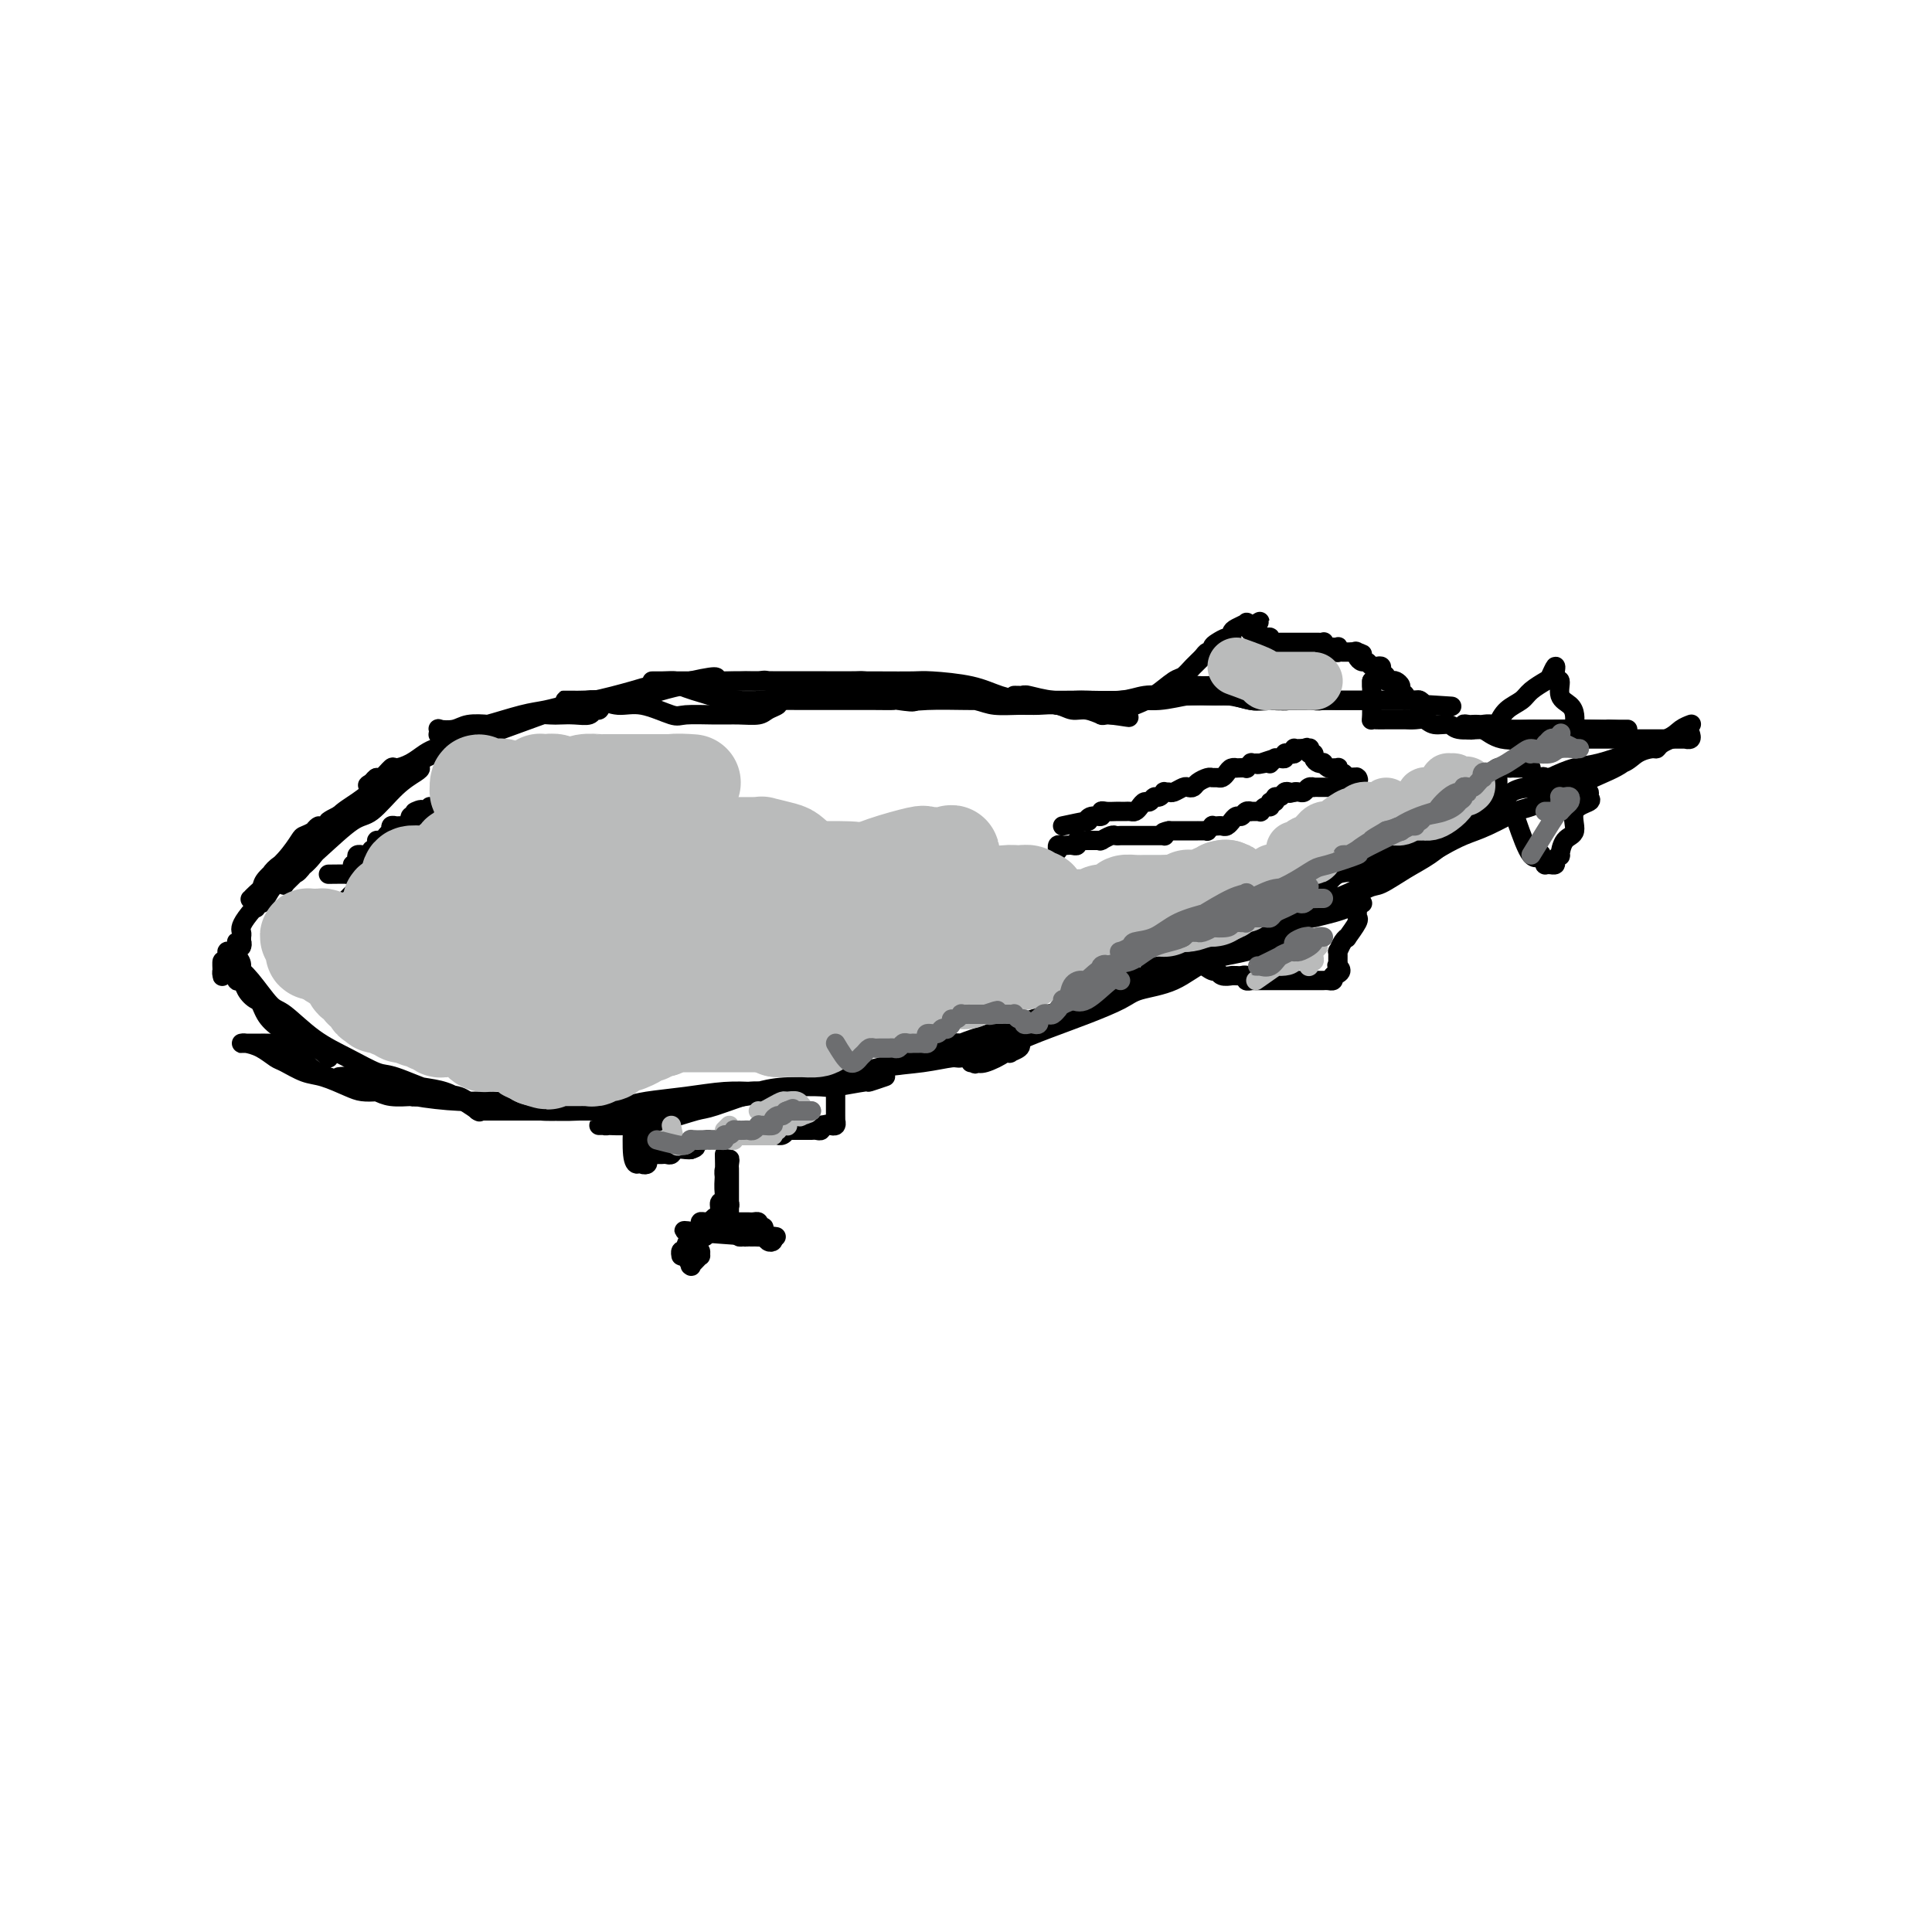 <svg viewBox='0 0 400 400' version='1.1' xmlns='http://www.w3.org/2000/svg' xmlns:xlink='http://www.w3.org/1999/xlink'><g fill='none' stroke='#000000' stroke-width='4' stroke-linecap='round' stroke-linejoin='round'><path d='M55,184c2.931,-2.370 5.862,-4.740 8,-7c2.138,-2.260 3.483,-4.409 5,-6c1.517,-1.591 3.206,-2.624 4,-3c0.794,-0.376 0.694,-0.093 1,0c0.306,0.093 1.017,-0.002 1,0c-0.017,0.002 -0.764,0.100 -1,0c-0.236,-0.100 0.037,-0.399 -1,0c-1.037,0.399 -3.383,1.496 -4,2c-0.617,0.504 0.497,0.414 0,1c-0.497,0.586 -2.604,1.847 -4,3c-1.396,1.153 -2.079,2.196 -3,3c-0.921,0.804 -2.079,1.368 -3,2c-0.921,0.632 -1.605,1.332 -2,2c-0.395,0.668 -0.500,1.305 -1,2c-0.500,0.695 -1.394,1.448 -2,2c-0.606,0.552 -0.922,0.904 -1,1c-0.078,0.096 0.082,-0.062 0,0c-0.082,0.062 -0.407,0.346 0,0c0.407,-0.346 1.547,-1.321 2,-2c0.453,-0.679 0.219,-1.060 1,-2c0.781,-0.940 2.578,-2.438 4,-4c1.422,-1.562 2.469,-3.187 3,-4c0.531,-0.813 0.548,-0.815 1,-1c0.452,-0.185 1.341,-0.552 2,-1c0.659,-0.448 1.090,-0.976 1,-1c-0.090,-0.024 -0.700,0.457 -1,1c-0.300,0.543 -0.288,1.147 -1,2c-0.712,0.853 -2.146,1.954 -3,3c-0.854,1.046 -1.129,2.036 -2,3c-0.871,0.964 -2.339,1.901 -3,3c-0.661,1.099 -0.513,2.361 -1,3c-0.487,0.639 -1.607,0.655 -2,1c-0.393,0.345 -0.058,1.021 0,1c0.058,-0.021 -0.160,-0.738 0,-1c0.160,-0.262 0.697,-0.071 1,0c0.303,0.071 0.372,0.020 1,-1c0.628,-1.020 1.814,-3.010 3,-5'/><path d='M58,181c1.560,-1.877 2.960,-3.070 4,-4c1.040,-0.930 1.720,-1.599 3,-3c1.280,-1.401 3.159,-3.535 5,-5c1.841,-1.465 3.645,-2.262 5,-3c1.355,-0.738 2.260,-1.419 3,-2c0.740,-0.581 1.313,-1.063 1,-1c-0.313,0.063 -1.514,0.670 -2,1c-0.486,0.330 -0.256,0.383 -1,1c-0.744,0.617 -2.460,1.799 -4,3c-1.540,1.201 -2.904,2.420 -4,4c-1.096,1.580 -1.925,3.520 -3,5c-1.075,1.480 -2.395,2.499 -3,3c-0.605,0.501 -0.495,0.485 -1,1c-0.505,0.515 -1.623,1.561 -2,2c-0.377,0.439 -0.011,0.271 0,0c0.011,-0.271 -0.334,-0.643 0,-1c0.334,-0.357 1.347,-0.697 2,-1c0.653,-0.303 0.947,-0.567 2,-2c1.053,-1.433 2.864,-4.034 5,-6c2.136,-1.966 4.597,-3.297 7,-5c2.403,-1.703 4.748,-3.779 6,-5c1.252,-1.221 1.411,-1.588 2,-2c0.589,-0.412 1.607,-0.870 2,-1c0.393,-0.130 0.162,0.068 0,0c-0.162,-0.068 -0.254,-0.403 -1,0c-0.746,0.403 -2.147,1.544 -3,2c-0.853,0.456 -1.158,0.228 -2,1c-0.842,0.772 -2.221,2.546 -4,4c-1.779,1.454 -3.957,2.590 -6,4c-2.043,1.410 -3.949,3.095 -5,4c-1.051,0.905 -1.246,1.028 -2,2c-0.754,0.972 -2.067,2.791 -3,4c-0.933,1.209 -1.487,1.809 -2,2c-0.513,0.191 -0.984,-0.025 -1,0c-0.016,0.025 0.424,0.293 1,0c0.576,-0.293 1.288,-1.146 2,-2'/><path d='M59,181c0.273,-0.100 -0.045,0.651 1,0c1.045,-0.651 3.453,-2.703 6,-5c2.547,-2.297 5.233,-4.840 7,-6c1.767,-1.160 2.614,-0.939 4,-2c1.386,-1.061 3.311,-3.405 5,-5c1.689,-1.595 3.143,-2.439 4,-3c0.857,-0.561 1.118,-0.837 1,-1c-0.118,-0.163 -0.616,-0.214 -1,0c-0.384,0.214 -0.653,0.692 -1,1c-0.347,0.308 -0.772,0.447 -2,1c-1.228,0.553 -3.258,1.521 -5,3c-1.742,1.479 -3.196,3.471 -4,4c-0.804,0.529 -0.957,-0.403 -2,0c-1.043,0.403 -2.976,2.142 -4,3c-1.024,0.858 -1.141,0.837 -1,1c0.141,0.163 0.539,0.512 1,0c0.461,-0.512 0.986,-1.884 2,-3c1.014,-1.116 2.516,-1.976 4,-3c1.484,-1.024 2.951,-2.211 4,-3c1.049,-0.789 1.682,-1.178 3,-2c1.318,-0.822 3.322,-2.077 5,-3c1.678,-0.923 3.031,-1.515 4,-2c0.969,-0.485 1.553,-0.863 2,-1c0.447,-0.137 0.755,-0.035 1,0c0.245,0.035 0.425,0.002 0,0c-0.425,-0.002 -1.455,0.028 -2,0c-0.545,-0.028 -0.603,-0.115 -1,0c-0.397,0.115 -1.132,0.431 -2,1c-0.868,0.569 -1.868,1.392 -3,2c-1.132,0.608 -2.397,1.003 -3,1c-0.603,-0.003 -0.543,-0.403 -1,0c-0.457,0.403 -1.431,1.608 -2,2c-0.569,0.392 -0.734,-0.031 -1,0c-0.266,0.031 -0.633,0.515 -1,1'/><path d='M77,162c-2.218,1.154 0.237,0.540 1,0c0.763,-0.540 -0.167,-1.007 0,-1c0.167,0.007 1.430,0.487 3,0c1.570,-0.487 3.448,-1.941 5,-3c1.552,-1.059 2.777,-1.722 5,-3c2.223,-1.278 5.444,-3.169 7,-4c1.556,-0.831 1.447,-0.601 3,-1c1.553,-0.399 4.767,-1.428 7,-2c2.233,-0.572 3.486,-0.689 5,-1c1.514,-0.311 3.289,-0.816 4,-1c0.711,-0.184 0.360,-0.045 1,0c0.640,0.045 2.273,-0.003 3,0c0.727,0.003 0.547,0.057 1,0c0.453,-0.057 1.538,-0.226 2,0c0.462,0.226 0.300,0.845 0,1c-0.300,0.155 -0.737,-0.154 -1,0c-0.263,0.154 -0.352,0.773 -1,1c-0.648,0.227 -1.856,0.064 -3,0c-1.144,-0.064 -2.226,-0.027 -3,0c-0.774,0.027 -1.241,0.046 -2,0c-0.759,-0.046 -1.810,-0.157 -3,0c-1.190,0.157 -2.520,0.582 -4,1c-1.480,0.418 -3.112,0.830 -4,1c-0.888,0.170 -1.033,0.097 -2,0c-0.967,-0.097 -2.756,-0.218 -4,0c-1.244,0.218 -1.944,0.776 -3,1c-1.056,0.224 -2.469,0.113 -3,0c-0.531,-0.113 -0.180,-0.227 0,0c0.180,0.227 0.190,0.794 0,1c-0.190,0.206 -0.579,0.051 0,0c0.579,-0.051 2.127,0.002 4,0c1.873,-0.002 4.071,-0.060 5,0c0.929,0.060 0.590,0.237 4,-1c3.410,-1.237 10.568,-3.890 14,-5c3.432,-1.110 3.136,-0.679 5,-1c1.864,-0.321 5.886,-1.394 8,-2c2.114,-0.606 2.318,-0.745 4,-1c1.682,-0.255 4.841,-0.628 8,-1'/><path d='M143,141c7.540,-1.700 4.890,-0.450 5,0c0.110,0.450 2.982,0.099 5,0c2.018,-0.099 3.184,0.053 4,0c0.816,-0.053 1.284,-0.313 2,0c0.716,0.313 1.680,1.198 2,2c0.320,0.802 -0.003,1.521 0,2c0.003,0.479 0.331,0.717 0,1c-0.331,0.283 -1.321,0.611 -2,1c-0.679,0.389 -1.046,0.838 -2,1c-0.954,0.162 -2.495,0.036 -4,0c-1.505,-0.036 -2.975,0.020 -5,0c-2.025,-0.020 -4.604,-0.114 -6,0c-1.396,0.114 -1.610,0.437 -3,0c-1.390,-0.437 -3.958,-1.634 -6,-2c-2.042,-0.366 -3.560,0.098 -5,0c-1.440,-0.098 -2.804,-0.758 -4,-1c-1.196,-0.242 -2.224,-0.065 -3,0c-0.776,0.065 -1.301,0.017 -2,0c-0.699,-0.017 -1.572,-0.002 -2,0c-0.428,0.002 -0.412,-0.010 0,0c0.412,0.010 1.218,0.041 3,0c1.782,-0.041 4.540,-0.155 6,0c1.460,0.155 1.622,0.577 4,0c2.378,-0.577 6.970,-2.155 11,-3c4.030,-0.845 7.496,-0.959 11,-1c3.504,-0.041 7.046,-0.009 10,0c2.954,0.009 5.320,-0.004 8,0c2.680,0.004 5.673,0.024 7,0c1.327,-0.024 0.986,-0.094 2,0c1.014,0.094 3.382,0.351 5,1c1.618,0.649 2.486,1.691 3,2c0.514,0.309 0.674,-0.113 1,0c0.326,0.113 0.819,0.761 1,1c0.181,0.239 0.052,0.068 0,0c-0.052,-0.068 -0.026,-0.034 0,0'/><path d='M189,145c1.193,0.619 -1.826,0.166 -3,0c-1.174,-0.166 -0.505,-0.044 -1,0c-0.495,0.044 -2.155,0.012 -4,0c-1.845,-0.012 -3.876,-0.003 -5,0c-1.124,0.003 -1.340,-0.001 -3,0c-1.660,0.001 -4.765,0.008 -7,0c-2.235,-0.008 -3.602,-0.030 -6,0c-2.398,0.030 -5.829,0.113 -8,0c-2.171,-0.113 -3.083,-0.423 -5,-1c-1.917,-0.577 -4.840,-1.423 -6,-2c-1.160,-0.577 -0.556,-0.887 -1,-1c-0.444,-0.113 -1.934,-0.030 -3,0c-1.066,0.030 -1.706,0.008 -2,0c-0.294,-0.008 -0.243,-0.002 0,0c0.243,0.002 0.677,0.001 1,0c0.323,-0.001 0.537,-0.000 1,0c0.463,0.000 1.177,0.000 2,0c0.823,-0.000 1.756,0.000 4,0c2.244,-0.000 5.798,-0.000 8,0c2.202,0.000 3.052,0.000 5,0c1.948,-0.000 4.996,-0.001 8,0c3.004,0.001 5.965,0.002 9,0c3.035,-0.002 6.144,-0.008 9,0c2.856,0.008 5.458,0.031 7,0c1.542,-0.031 2.025,-0.114 4,0c1.975,0.114 5.442,0.427 8,1c2.558,0.573 4.207,1.408 6,2c1.793,0.592 3.730,0.942 5,1c1.270,0.058 1.874,-0.177 3,0c1.126,0.177 2.775,0.764 4,1c1.225,0.236 2.026,0.119 3,0c0.974,-0.119 2.120,-0.242 3,0c0.880,0.242 1.493,0.850 2,1c0.507,0.150 0.909,-0.156 1,0c0.091,0.156 -0.130,0.774 0,1c0.130,0.226 0.612,0.061 1,0c0.388,-0.061 0.682,-0.017 1,0c0.318,0.017 0.659,0.009 1,0'/><path d='M231,148c5.735,1.065 1.074,0.229 -1,0c-2.074,-0.229 -1.559,0.149 -2,0c-0.441,-0.149 -1.838,-0.825 -3,-1c-1.162,-0.175 -2.089,0.150 -3,0c-0.911,-0.150 -1.805,-0.775 -3,-1c-1.195,-0.225 -2.691,-0.050 -4,0c-1.309,0.050 -2.432,-0.024 -4,0c-1.568,0.024 -3.582,0.147 -5,0c-1.418,-0.147 -2.239,-0.565 -4,-1c-1.761,-0.435 -4.461,-0.887 -6,-1c-1.539,-0.113 -1.918,0.113 -3,0c-1.082,-0.113 -2.867,-0.566 -4,-1c-1.133,-0.434 -1.613,-0.849 -2,-1c-0.387,-0.151 -0.681,-0.039 -1,0c-0.319,0.039 -0.662,0.004 -1,0c-0.338,-0.004 -0.671,0.023 -1,0c-0.329,-0.023 -0.653,-0.097 -1,0c-0.347,0.097 -0.716,0.366 0,1c0.716,0.634 2.515,1.634 4,2c1.485,0.366 2.654,0.098 5,0c2.346,-0.098 5.870,-0.027 8,0c2.130,0.027 2.866,0.008 5,0c2.134,-0.008 5.665,-0.006 9,0c3.335,0.006 6.473,0.016 8,0c1.527,-0.016 1.444,-0.057 3,0c1.556,0.057 4.752,0.212 7,0c2.248,-0.212 3.549,-0.790 5,-1c1.451,-0.210 3.052,-0.053 5,0c1.948,0.053 4.243,0.000 6,0c1.757,-0.000 2.976,0.051 4,0c1.024,-0.051 1.853,-0.206 3,0c1.147,0.206 2.614,0.773 4,1c1.386,0.227 2.693,0.113 4,0'/><path d='M263,145c12.393,0.000 5.374,0.000 3,0c-2.374,-0.000 -0.103,-0.000 1,0c1.103,0.000 1.037,0.001 1,0c-0.037,-0.001 -0.046,-0.004 0,0c0.046,0.004 0.146,0.015 0,0c-0.146,-0.015 -0.539,-0.056 -1,0c-0.461,0.056 -0.992,0.210 -2,0c-1.008,-0.210 -2.495,-0.784 -4,-1c-1.505,-0.216 -3.029,-0.073 -5,0c-1.971,0.073 -4.388,0.076 -6,0c-1.612,-0.076 -2.418,-0.230 -4,0c-1.582,0.230 -3.940,0.846 -6,1c-2.060,0.154 -3.824,-0.154 -6,0c-2.176,0.154 -4.765,0.770 -6,1c-1.235,0.230 -1.115,0.076 -2,0c-0.885,-0.076 -2.776,-0.072 -4,0c-1.224,0.072 -1.782,0.212 -3,0c-1.218,-0.212 -3.096,-0.775 -4,-1c-0.904,-0.225 -0.833,-0.113 -1,0c-0.167,0.113 -0.572,0.226 -1,0c-0.428,-0.226 -0.878,-0.792 -1,-1c-0.122,-0.208 0.082,-0.057 0,0c-0.082,0.057 -0.452,0.019 -1,0c-0.548,-0.019 -1.273,-0.019 -1,0c0.273,0.019 1.545,0.058 2,0c0.455,-0.058 0.094,-0.215 1,0c0.906,0.215 3.078,0.800 5,1c1.922,0.200 3.594,0.015 6,0c2.406,-0.015 5.544,0.138 8,0c2.456,-0.138 4.228,-0.569 6,-1'/><path d='M238,144c4.431,-0.004 2.509,-0.015 3,0c0.491,0.015 3.394,0.057 6,0c2.606,-0.057 4.916,-0.211 7,0c2.084,0.211 3.944,0.789 5,1c1.056,0.211 1.308,0.057 2,0c0.692,-0.057 1.824,-0.015 3,0c1.176,0.015 2.398,0.004 3,0c0.602,-0.004 0.585,-0.001 1,0c0.415,0.001 1.262,0.000 2,0c0.738,-0.000 1.367,-0.000 2,0c0.633,0.000 1.271,0.000 2,0c0.729,-0.000 1.549,-0.000 2,0c0.451,0.000 0.533,0.000 1,0c0.467,-0.000 1.319,-0.000 2,0c0.681,0.000 1.191,0.000 2,0c0.809,-0.000 1.916,-0.000 3,0c1.084,0.000 2.146,0.000 3,0c0.854,-0.000 1.502,-0.000 2,0c0.498,0.000 0.848,0.000 1,0c0.152,-0.000 0.108,-0.000 0,0c-0.108,0.000 -0.278,0.000 0,0c0.278,-0.000 1.005,-0.000 1,0c-0.005,0.000 -0.741,0.000 -1,0c-0.259,-0.000 -0.040,-0.000 0,0c0.040,0.000 -0.100,0.000 -1,0c-0.900,-0.000 -2.562,-0.000 -4,0c-1.438,0.000 -2.653,0.000 -4,0c-1.347,0.000 -2.825,0.000 -4,0c-1.175,0.000 -2.047,0.000 -3,0c-0.953,0.000 -1.987,0.000 -3,0c-1.013,0.000 -2.007,0.000 -3,0'/><path d='M268,145c-4.087,0.049 -3.304,0.171 -4,0c-0.696,-0.171 -2.871,-0.635 -4,-1c-1.129,-0.365 -1.213,-0.630 -2,-1c-0.787,-0.370 -2.276,-0.846 -4,-1c-1.724,-0.154 -3.681,0.015 -5,0c-1.319,-0.015 -2.000,-0.214 -3,0c-1.000,0.214 -2.321,0.842 -3,1c-0.679,0.158 -0.717,-0.154 -1,0c-0.283,0.154 -0.810,0.773 -1,1c-0.190,0.227 -0.043,0.061 0,0c0.043,-0.061 -0.020,-0.016 0,0c0.020,0.016 0.122,0.005 1,0c0.878,-0.005 2.531,-0.002 4,0c1.469,0.002 2.753,0.004 4,0c1.247,-0.004 2.455,-0.015 4,0c1.545,0.015 3.427,0.057 6,0c2.573,-0.057 5.839,-0.211 8,0c2.161,0.211 3.219,0.789 4,1c0.781,0.211 1.287,0.057 2,0c0.713,-0.057 1.634,-0.015 3,0c1.366,0.015 3.176,0.004 4,0c0.824,-0.004 0.663,-0.001 1,0c0.337,0.001 1.172,0.000 2,0c0.828,-0.000 1.649,-0.000 2,0c0.351,0.000 0.230,0.000 1,0c0.770,-0.000 2.430,-0.001 3,0c0.570,0.001 0.052,0.004 0,0c-0.052,-0.004 0.364,-0.015 1,0c0.636,0.015 1.494,0.057 2,0c0.506,-0.057 0.661,-0.211 1,0c0.339,0.211 0.860,0.788 1,1c0.140,0.212 -0.103,0.061 0,0c0.103,-0.061 0.551,-0.030 1,0'/><path d='M296,146c8.426,0.464 2.990,0.124 1,0c-1.990,-0.124 -0.536,-0.033 0,0c0.536,0.033 0.153,0.010 0,0c-0.153,-0.010 -0.077,-0.005 0,0'/><path d='M59,181c-3.268,3.489 -6.536,6.978 -8,9c-1.464,2.022 -1.123,2.577 -1,3c0.123,0.423 0.029,0.716 0,1c-0.029,0.284 0.008,0.560 0,1c-0.008,0.440 -0.061,1.044 0,1c0.061,-0.044 0.237,-0.735 0,-1c-0.237,-0.265 -0.887,-0.103 -1,0c-0.113,0.103 0.309,0.146 0,1c-0.309,0.854 -1.351,2.517 -2,3c-0.649,0.483 -0.907,-0.214 -1,0c-0.093,0.214 -0.022,1.339 0,2c0.022,0.661 -0.006,0.857 0,1c0.006,0.143 0.044,0.232 0,0c-0.044,-0.232 -0.170,-0.786 0,-1c0.170,-0.214 0.637,-0.087 1,0c0.363,0.087 0.621,0.134 1,0c0.379,-0.134 0.878,-0.449 1,0c0.122,0.449 -0.133,1.663 0,2c0.133,0.337 0.654,-0.201 1,0c0.346,0.201 0.518,1.142 1,2c0.482,0.858 1.273,1.634 2,2c0.727,0.366 1.389,0.322 2,1c0.611,0.678 1.172,2.077 2,3c0.828,0.923 1.923,1.371 3,2c1.077,0.629 2.136,1.439 3,2c0.864,0.561 1.533,0.875 2,1c0.467,0.125 0.734,0.063 1,0'/><path d='M66,216c3.083,2.790 2.291,2.265 2,2c-0.291,-0.265 -0.080,-0.270 0,0c0.080,0.270 0.031,0.814 0,1c-0.031,0.186 -0.042,0.012 0,0c0.042,-0.012 0.137,0.137 0,0c-0.137,-0.137 -0.506,-0.558 -1,-1c-0.494,-0.442 -1.114,-0.903 -2,-1c-0.886,-0.097 -2.040,0.170 -3,0c-0.960,-0.170 -1.728,-0.778 -2,-1c-0.272,-0.222 -0.047,-0.060 -1,0c-0.953,0.060 -3.082,0.016 -4,0c-0.918,-0.016 -0.625,-0.004 -1,0c-0.375,0.004 -1.420,0.001 -2,0c-0.580,-0.001 -0.697,0.002 -1,0c-0.303,-0.002 -0.793,-0.008 -1,0c-0.207,0.008 -0.132,0.028 0,0c0.132,-0.028 0.321,-0.106 1,0c0.679,0.106 1.849,0.394 3,1c1.151,0.606 2.283,1.528 3,2c0.717,0.472 1.020,0.494 2,1c0.980,0.506 2.636,1.495 4,2c1.364,0.505 2.436,0.527 4,1c1.564,0.473 3.620,1.399 5,2c1.380,0.601 2.082,0.879 3,1c0.918,0.121 2.050,0.085 3,0c0.950,-0.085 1.718,-0.219 3,0c1.282,0.219 3.077,0.792 4,1c0.923,0.208 0.973,0.053 1,0c0.027,-0.053 0.029,-0.002 0,0c-0.029,0.002 -0.091,-0.044 -1,0c-0.909,0.044 -2.666,0.177 -4,0c-1.334,-0.177 -2.244,-0.663 -3,-1c-0.756,-0.337 -1.359,-0.525 -3,-1c-1.641,-0.475 -4.321,-1.238 -7,-2'/><path d='M68,223c-3.755,-1.382 -4.643,-2.837 -5,-4c-0.357,-1.163 -0.184,-2.034 -1,-3c-0.816,-0.966 -2.621,-2.026 -4,-3c-1.379,-0.974 -2.333,-1.861 -3,-3c-0.667,-1.139 -1.049,-2.532 -2,-4c-0.951,-1.468 -2.472,-3.013 -3,-4c-0.528,-0.987 -0.063,-1.415 0,-2c0.063,-0.585 -0.277,-1.327 -1,-2c-0.723,-0.673 -1.830,-1.276 -2,-1c-0.170,0.276 0.599,1.433 1,2c0.401,0.567 0.436,0.546 1,1c0.564,0.454 1.657,1.384 3,3c1.343,1.616 2.937,3.919 4,5c1.063,1.081 1.596,0.942 3,2c1.404,1.058 3.680,3.314 6,5c2.320,1.686 4.683,2.804 7,4c2.317,1.196 4.589,2.471 6,3c1.411,0.529 1.961,0.313 4,1c2.039,0.687 5.568,2.277 8,3c2.432,0.723 3.768,0.580 5,1c1.232,0.420 2.361,1.402 3,2c0.639,0.598 0.789,0.813 1,1c0.211,0.187 0.484,0.348 0,0c-0.484,-0.348 -1.724,-1.204 -3,-2c-1.276,-0.796 -2.589,-1.533 -4,-2c-1.411,-0.467 -2.919,-0.665 -5,-1c-2.081,-0.335 -4.734,-0.808 -6,-1c-1.266,-0.192 -1.143,-0.104 -2,0c-0.857,0.104 -2.694,0.224 -4,0c-1.306,-0.224 -2.082,-0.791 -3,-1c-0.918,-0.209 -1.976,-0.060 -2,0c-0.024,0.060 0.988,0.030 2,0'/><path d='M72,223c-3.448,-0.524 0.931,1.165 4,2c3.069,0.835 4.829,0.815 6,1c1.171,0.185 1.752,0.575 4,1c2.248,0.425 6.162,0.884 9,1c2.838,0.116 4.600,-0.113 7,0c2.400,0.113 5.438,0.566 7,1c1.562,0.434 1.646,0.848 3,1c1.354,0.152 3.976,0.041 6,0c2.024,-0.041 3.450,-0.011 5,0c1.550,0.011 3.226,0.003 4,0c0.774,-0.003 0.647,-0.001 1,0c0.353,0.001 1.187,0.000 1,0c-0.187,-0.000 -1.393,-0.000 -2,0c-0.607,0.000 -0.614,0.000 -1,0c-0.386,-0.000 -1.152,-0.000 -2,0c-0.848,0.000 -1.780,0.000 -3,0c-1.220,-0.000 -2.728,-0.000 -4,0c-1.272,0.000 -2.308,0.000 -3,0c-0.692,-0.000 -1.041,-0.000 -2,0c-0.959,0.000 -2.530,0.000 -4,0c-1.470,-0.000 -2.839,-0.000 -4,0c-1.161,0.000 -2.114,0.000 -3,0c-0.886,-0.000 -1.706,-0.000 -2,0c-0.294,0.000 -0.062,0.000 0,0c0.062,-0.000 -0.047,-0.000 0,0c0.047,0.000 0.251,0.001 1,0c0.749,-0.001 2.042,-0.003 3,0c0.958,0.003 1.582,0.012 3,0c1.418,-0.012 3.629,-0.044 6,0c2.371,0.044 4.901,0.166 8,0c3.099,-0.166 6.765,-0.619 9,-1c2.235,-0.381 3.038,-0.691 5,-1c1.962,-0.309 5.083,-0.619 8,-1c2.917,-0.381 5.632,-0.833 8,-1c2.368,-0.167 4.391,-0.048 6,0c1.609,0.048 2.805,0.024 4,0'/><path d='M160,226c9.226,-0.619 2.791,-0.167 1,0c-1.791,0.167 1.061,0.049 2,0c0.939,-0.049 -0.035,-0.029 -1,0c-0.965,0.029 -1.920,0.067 -3,0c-1.080,-0.067 -2.284,-0.238 -4,0c-1.716,0.238 -3.944,0.886 -5,1c-1.056,0.114 -0.939,-0.306 -2,0c-1.061,0.306 -3.301,1.339 -5,2c-1.699,0.661 -2.858,0.952 -4,1c-1.142,0.048 -2.266,-0.145 -4,0c-1.734,0.145 -4.077,0.627 -5,1c-0.923,0.373 -0.426,0.636 -1,1c-0.574,0.364 -2.219,0.830 -3,1c-0.781,0.170 -0.697,0.046 -1,0c-0.303,-0.046 -0.993,-0.014 -1,0c-0.007,0.014 0.670,0.011 1,0c0.330,-0.011 0.313,-0.028 1,0c0.687,0.028 2.079,0.102 4,0c1.921,-0.102 4.370,-0.381 7,-1c2.630,-0.619 5.440,-1.578 7,-2c1.560,-0.422 1.870,-0.308 4,-1c2.130,-0.692 6.082,-2.189 9,-3c2.918,-0.811 4.803,-0.934 7,-1c2.197,-0.066 4.705,-0.074 6,0c1.295,0.074 1.376,0.230 3,0c1.624,-0.230 4.789,-0.846 6,-1c1.211,-0.154 0.467,0.155 1,0c0.533,-0.155 2.342,-0.774 3,-1c0.658,-0.226 0.165,-0.061 0,0c-0.165,0.061 -0.003,0.016 0,0c0.003,-0.016 -0.153,-0.004 -1,0c-0.847,0.004 -2.385,0.001 -3,0c-0.615,-0.001 -0.308,-0.001 0,0'/><path d='M142,229c9.315,-1.519 18.629,-3.038 24,-4c5.371,-0.962 6.798,-1.367 9,-2c2.202,-0.633 5.177,-1.494 8,-2c2.823,-0.506 5.493,-0.657 8,-1c2.507,-0.343 4.852,-0.877 6,-1c1.148,-0.123 1.101,0.164 2,0c0.899,-0.164 2.746,-0.779 4,-1c1.254,-0.221 1.916,-0.049 3,0c1.084,0.049 2.589,-0.025 3,0c0.411,0.025 -0.272,0.150 0,0c0.272,-0.150 1.498,-0.576 2,-1c0.502,-0.424 0.280,-0.846 0,-1c-0.280,-0.154 -0.619,-0.041 -1,0c-0.381,0.041 -0.805,0.010 -1,0c-0.195,-0.010 -0.161,-0.001 -1,0c-0.839,0.001 -2.550,-0.008 -4,0c-1.450,0.008 -2.639,0.033 -4,0c-1.361,-0.033 -2.896,-0.125 -4,0c-1.104,0.125 -1.778,0.468 -3,1c-1.222,0.532 -2.993,1.253 -5,2c-2.007,0.747 -4.251,1.521 -6,2c-1.749,0.479 -3.003,0.664 -4,1c-0.997,0.336 -1.736,0.824 -2,1c-0.264,0.176 -0.053,0.040 0,0c0.053,-0.040 -0.052,0.017 0,0c0.052,-0.017 0.262,-0.108 1,0c0.738,0.108 2.006,0.417 3,0c0.994,-0.417 1.715,-1.558 3,-2c1.285,-0.442 3.136,-0.183 6,-1c2.864,-0.817 6.743,-2.708 10,-4c3.257,-1.292 5.894,-1.984 9,-3c3.106,-1.016 6.683,-2.357 9,-3c2.317,-0.643 3.375,-0.588 5,-1c1.625,-0.412 3.819,-1.291 6,-2c2.181,-0.709 4.350,-1.248 6,-2c1.650,-0.752 2.783,-1.717 4,-2c1.217,-0.283 2.520,0.116 3,0c0.480,-0.116 0.137,-0.747 0,-1c-0.137,-0.253 -0.069,-0.126 0,0'/><path d='M241,202c9.523,-3.079 1.830,-0.776 -2,0c-3.830,0.776 -3.796,0.024 -4,0c-0.204,-0.024 -0.644,0.679 -2,1c-1.356,0.321 -3.627,0.259 -5,1c-1.373,0.741 -1.848,2.286 -3,3c-1.152,0.714 -2.982,0.599 -4,1c-1.018,0.401 -1.223,1.320 -2,2c-0.777,0.680 -2.126,1.121 -4,2c-1.874,0.879 -4.272,2.197 -6,3c-1.728,0.803 -2.786,1.090 -4,2c-1.214,0.910 -2.584,2.442 -3,3c-0.416,0.558 0.124,0.143 0,0c-0.124,-0.143 -0.910,-0.015 -1,0c-0.090,0.015 0.518,-0.082 1,0c0.482,0.082 0.839,0.343 2,0c1.161,-0.343 3.126,-1.289 4,-2c0.874,-0.711 0.657,-1.188 2,-2c1.343,-0.812 4.248,-1.959 7,-3c2.752,-1.041 5.353,-1.977 8,-3c2.647,-1.023 5.342,-2.132 7,-3c1.658,-0.868 2.278,-1.495 4,-2c1.722,-0.505 4.544,-0.887 7,-2c2.456,-1.113 4.546,-2.955 7,-4c2.454,-1.045 5.271,-1.292 8,-2c2.729,-0.708 5.370,-1.878 7,-3c1.630,-1.122 2.250,-2.196 4,-3c1.750,-0.804 4.631,-1.340 7,-2c2.369,-0.660 4.227,-1.446 5,-2c0.773,-0.554 0.461,-0.877 0,-1c-0.461,-0.123 -1.072,-0.045 -2,0c-0.928,0.045 -2.172,0.056 -3,0c-0.828,-0.056 -1.241,-0.181 -2,0c-0.759,0.181 -1.863,0.667 -3,1c-1.137,0.333 -2.306,0.513 -4,1c-1.694,0.487 -3.913,1.282 -6,2c-2.087,0.718 -4.044,1.359 -6,2'/><path d='M255,192c-4.663,1.150 -3.319,1.525 -4,2c-0.681,0.475 -3.387,1.049 -5,2c-1.613,0.951 -2.131,2.279 -3,3c-0.869,0.721 -2.087,0.835 -3,1c-0.913,0.165 -1.519,0.383 -2,1c-0.481,0.617 -0.835,1.635 -1,2c-0.165,0.365 -0.139,0.077 0,0c0.139,-0.077 0.392,0.056 1,0c0.608,-0.056 1.571,-0.301 3,-1c1.429,-0.699 3.324,-1.853 6,-3c2.676,-1.147 6.133,-2.288 8,-3c1.867,-0.712 2.145,-0.997 4,-2c1.855,-1.003 5.288,-2.725 8,-4c2.712,-1.275 4.703,-2.105 7,-3c2.297,-0.895 4.900,-1.857 7,-3c2.100,-1.143 3.697,-2.467 5,-3c1.303,-0.533 2.310,-0.276 3,-1c0.690,-0.724 1.062,-2.428 2,-3c0.938,-0.572 2.443,-0.012 3,0c0.557,0.012 0.167,-0.524 0,-1c-0.167,-0.476 -0.111,-0.891 0,-1c0.111,-0.109 0.278,0.087 0,0c-0.278,-0.087 -1.001,-0.457 -2,0c-0.999,0.457 -2.272,1.740 -3,2c-0.728,0.260 -0.909,-0.502 -2,0c-1.091,0.502 -3.091,2.268 -5,3c-1.909,0.732 -3.727,0.431 -5,1c-1.273,0.569 -2.001,2.008 -3,3c-0.999,0.992 -2.269,1.536 -3,2c-0.731,0.464 -0.923,0.847 -1,1c-0.077,0.153 -0.038,0.077 0,0'/><path d='M270,187c-0.912,0.925 0.308,0.237 1,0c0.692,-0.237 0.854,-0.023 1,0c0.146,0.023 0.274,-0.147 1,0c0.726,0.147 2.048,0.609 4,0c1.952,-0.609 4.532,-2.289 6,-3c1.468,-0.711 1.823,-0.453 3,-1c1.177,-0.547 3.174,-1.897 5,-3c1.826,-1.103 3.480,-1.958 5,-3c1.520,-1.042 2.906,-2.272 4,-3c1.094,-0.728 1.898,-0.956 3,-2c1.102,-1.044 2.504,-2.905 4,-4c1.496,-1.095 3.087,-1.425 4,-2c0.913,-0.575 1.148,-1.394 2,-2c0.852,-0.606 2.321,-1.000 3,-1c0.679,0.000 0.567,0.395 1,0c0.433,-0.395 1.412,-1.581 2,-2c0.588,-0.419 0.786,-0.073 1,0c0.214,0.073 0.445,-0.127 0,0c-0.445,0.127 -1.565,0.582 -2,1c-0.435,0.418 -0.185,0.797 -1,1c-0.815,0.203 -2.696,0.228 -4,1c-1.304,0.772 -2.030,2.291 -3,3c-0.970,0.709 -2.185,0.608 -3,1c-0.815,0.392 -1.231,1.276 -2,2c-0.769,0.724 -1.892,1.289 -3,2c-1.108,0.711 -2.202,1.567 -3,2c-0.798,0.433 -1.301,0.442 -2,1c-0.699,0.558 -1.593,1.666 -2,2c-0.407,0.334 -0.326,-0.106 -1,0c-0.674,0.106 -2.105,0.759 -3,1c-0.895,0.241 -1.256,0.069 -1,0c0.256,-0.069 1.128,-0.034 2,0'/><path d='M292,178c-3.887,2.455 -0.104,0.093 2,-1c2.104,-1.093 2.529,-0.917 3,-1c0.471,-0.083 0.990,-0.426 2,-1c1.010,-0.574 2.513,-1.378 4,-2c1.487,-0.622 2.958,-1.062 5,-2c2.042,-0.938 4.654,-2.375 6,-3c1.346,-0.625 1.424,-0.438 3,-1c1.576,-0.562 4.648,-1.873 7,-3c2.352,-1.127 3.983,-2.072 6,-3c2.017,-0.928 4.419,-1.841 6,-3c1.581,-1.159 2.339,-2.563 3,-3c0.661,-0.437 1.225,0.093 2,0c0.775,-0.093 1.762,-0.809 2,-1c0.238,-0.191 -0.274,0.144 0,0c0.274,-0.144 1.335,-0.768 2,-1c0.665,-0.232 0.935,-0.072 1,0c0.065,0.072 -0.075,0.057 0,0c0.075,-0.057 0.365,-0.157 0,0c-0.365,0.157 -1.384,0.571 -2,1c-0.616,0.429 -0.830,0.873 -1,1c-0.170,0.127 -0.296,-0.064 -1,0c-0.704,0.064 -1.984,0.381 -3,1c-1.016,0.619 -1.767,1.539 -3,2c-1.233,0.461 -2.948,0.462 -4,1c-1.052,0.538 -1.440,1.612 -2,2c-0.560,0.388 -1.291,0.090 -2,0c-0.709,-0.090 -1.396,0.027 -2,0c-0.604,-0.027 -1.124,-0.200 -2,0c-0.876,0.200 -2.107,0.771 -3,1c-0.893,0.229 -1.446,0.114 -2,0'/><path d='M319,162c-2.156,0.171 -2.045,0.100 -2,0c0.045,-0.100 0.023,-0.229 0,0c-0.023,0.229 -0.047,0.814 0,1c0.047,0.186 0.165,-0.029 0,0c-0.165,0.029 -0.614,0.302 0,0c0.614,-0.302 2.293,-1.179 4,-2c1.707,-0.821 3.444,-1.585 5,-2c1.556,-0.415 2.930,-0.482 5,-1c2.070,-0.518 4.835,-1.487 6,-2c1.165,-0.513 0.729,-0.568 2,-1c1.271,-0.432 4.249,-1.240 6,-2c1.751,-0.760 2.273,-1.472 3,-2c0.727,-0.528 1.657,-0.873 2,-1c0.343,-0.127 0.098,-0.036 0,0c-0.098,0.036 -0.049,0.018 0,0'/><path d='M284,141c0.000,0.417 0.000,0.833 0,1c0.000,0.167 0.000,0.083 0,0'/><path d='M284,141c0.020,2.845 0.041,5.691 0,7c-0.041,1.309 -0.142,1.083 0,1c0.142,-0.083 0.527,-0.022 1,0c0.473,0.022 1.033,0.005 2,0c0.967,-0.005 2.341,0.003 3,0c0.659,-0.003 0.604,-0.016 1,0c0.396,0.016 1.244,0.061 2,0c0.756,-0.061 1.419,-0.226 2,0c0.581,0.226 1.079,0.845 2,1c0.921,0.155 2.265,-0.155 3,0c0.735,0.155 0.860,0.774 2,1c1.140,0.226 3.294,0.061 5,0c1.706,-0.061 2.964,-0.016 4,0c1.036,0.016 1.849,0.004 3,0c1.151,-0.004 2.640,-0.001 3,0c0.360,0.001 -0.409,0.000 0,0c0.409,-0.000 1.996,-0.000 3,0c1.004,0.000 1.425,0.000 2,0c0.575,-0.000 1.303,-0.000 2,0c0.697,0.000 1.362,0.000 2,0c0.638,-0.000 1.247,-0.000 2,0c0.753,0.000 1.649,0.000 3,0c1.351,-0.000 3.159,-0.000 4,0c0.841,0.000 0.717,0.000 1,0c0.283,-0.000 0.973,-0.000 1,0c0.027,0.000 -0.608,0.000 -1,0c-0.392,-0.000 -0.541,-0.000 -1,0c-0.459,0.000 -1.230,0.000 -2,0'/><path d='M333,151c6.492,0.310 -0.277,0.084 -4,0c-3.723,-0.084 -4.401,-0.026 -6,0c-1.599,0.026 -4.120,0.021 -5,0c-0.880,-0.021 -0.120,-0.058 -1,0c-0.880,0.058 -3.402,0.212 -5,0c-1.598,-0.212 -2.273,-0.789 -3,-1c-0.727,-0.211 -1.506,-0.058 -2,0c-0.494,0.058 -0.704,0.019 -1,0c-0.296,-0.019 -0.680,-0.019 -1,0c-0.320,0.019 -0.578,0.056 -1,0c-0.422,-0.056 -1.007,-0.203 -1,0c0.007,0.203 0.607,0.758 1,1c0.393,0.242 0.578,0.170 1,0c0.422,-0.170 1.081,-0.438 2,0c0.919,0.438 2.100,1.581 4,2c1.900,0.419 4.520,0.112 6,0c1.480,-0.112 1.819,-0.030 4,0c2.181,0.030 6.203,0.008 9,0c2.797,-0.008 4.369,-0.002 6,0c1.631,0.002 3.322,0.000 5,0c1.678,-0.000 3.343,0.001 4,0c0.657,-0.001 0.306,-0.004 1,0c0.694,0.004 2.435,0.015 3,0c0.565,-0.015 -0.044,-0.056 0,0c0.044,0.056 0.743,0.207 1,0c0.257,-0.207 0.074,-0.774 0,-1c-0.074,-0.226 -0.037,-0.113 0,0'/><path d='M131,232c-0.083,2.704 -0.166,5.408 0,7c0.166,1.592 0.580,2.074 1,2c0.420,-0.074 0.845,-0.702 1,-1c0.155,-0.298 0.042,-0.267 0,-1c-0.042,-0.733 -0.011,-2.232 0,-3c0.011,-0.768 0.003,-0.806 0,-1c-0.003,-0.194 -0.001,-0.543 0,-1c0.001,-0.457 0.000,-1.023 0,-1c-0.000,0.023 -0.000,0.636 0,1c0.000,0.364 0.000,0.479 0,1c-0.000,0.521 -0.001,1.450 0,2c0.001,0.550 0.004,0.723 0,1c-0.004,0.277 -0.015,0.660 0,1c0.015,0.340 0.057,0.637 0,1c-0.057,0.363 -0.212,0.791 0,1c0.212,0.209 0.792,0.200 1,0c0.208,-0.200 0.045,-0.589 0,-1c-0.045,-0.411 0.030,-0.842 0,-1c-0.030,-0.158 -0.163,-0.043 0,0c0.163,0.043 0.621,0.012 1,0c0.379,-0.012 0.678,-0.007 1,0c0.322,0.007 0.667,0.016 1,0c0.333,-0.016 0.653,-0.057 1,0c0.347,0.057 0.722,0.211 1,0c0.278,-0.211 0.459,-0.788 1,-1c0.541,-0.212 1.440,-0.061 2,0c0.560,0.061 0.780,0.030 1,0'/><path d='M143,238c1.669,-0.475 0.843,-0.663 1,-1c0.157,-0.337 1.299,-0.823 2,-1c0.701,-0.177 0.961,-0.047 1,0c0.039,0.047 -0.145,0.009 0,0c0.145,-0.009 0.617,0.012 1,0c0.383,-0.012 0.676,-0.056 1,0c0.324,0.056 0.680,0.211 1,0c0.320,-0.211 0.606,-0.789 1,-1c0.394,-0.211 0.897,-0.057 1,0c0.103,0.057 -0.194,0.015 0,0c0.194,-0.015 0.879,-0.004 1,0c0.121,0.004 -0.322,0.001 0,0c0.322,-0.001 1.410,-0.000 2,0c0.590,0.000 0.683,0.000 1,0c0.317,-0.000 0.860,-0.000 1,0c0.140,0.000 -0.121,-0.000 0,0c0.121,0.000 0.625,0.000 1,0c0.375,-0.000 0.622,-0.000 1,0c0.378,0.000 0.889,0.001 1,0c0.111,-0.001 -0.176,-0.004 0,0c0.176,0.004 0.817,0.015 1,0c0.183,-0.015 -0.092,-0.057 0,0c0.092,0.057 0.549,0.211 1,0c0.451,-0.211 0.895,-0.789 1,-1c0.105,-0.211 -0.129,-0.057 0,0c0.129,0.057 0.622,0.015 1,0c0.378,-0.015 0.640,-0.004 1,0c0.360,0.004 0.817,0.001 1,0c0.183,-0.001 0.090,-0.001 0,0c-0.090,0.001 -0.178,0.001 0,0c0.178,-0.001 0.622,-0.004 1,0c0.378,0.004 0.690,0.015 1,0c0.310,-0.015 0.619,-0.056 1,0c0.381,0.056 0.833,0.207 1,0c0.167,-0.207 0.048,-0.774 0,-1c-0.048,-0.226 -0.024,-0.113 0,0'/><path d='M170,233c4.134,-0.773 0.968,-0.206 0,0c-0.968,0.206 0.262,0.051 1,0c0.738,-0.051 0.982,0.001 1,0c0.018,-0.001 -0.191,-0.055 0,0c0.191,0.055 0.783,0.221 1,0c0.217,-0.221 0.058,-0.828 0,-1c-0.058,-0.172 -0.016,0.091 0,0c0.016,-0.091 0.004,-0.535 0,-1c-0.004,-0.465 -0.001,-0.950 0,-1c0.001,-0.050 0.000,0.336 0,0c-0.000,-0.336 -0.000,-1.396 0,-2c0.000,-0.604 0.000,-0.754 0,-1c-0.000,-0.246 -0.000,-0.588 0,-1c0.000,-0.412 0.000,-0.894 0,-1c-0.000,-0.106 -0.000,0.164 0,0c0.000,-0.164 0.000,-0.761 0,-1c-0.000,-0.239 -0.000,-0.119 0,0'/><path d='M150,239c0.030,1.292 0.061,2.583 0,4c-0.061,1.417 -0.212,2.959 0,4c0.212,1.041 0.789,1.583 1,2c0.211,0.417 0.057,0.711 0,1c-0.057,0.289 -0.015,0.573 0,1c0.015,0.427 0.004,0.996 0,1c-0.004,0.004 -0.001,-0.555 0,-1c0.001,-0.445 0.000,-0.774 0,-1c-0.000,-0.226 -0.000,-0.350 0,-1c0.000,-0.650 0.001,-1.826 0,-3c-0.001,-1.174 -0.004,-2.347 0,-3c0.004,-0.653 0.015,-0.787 0,-1c-0.015,-0.213 -0.057,-0.505 0,-1c0.057,-0.495 0.211,-1.192 0,-1c-0.211,0.192 -0.789,1.272 -1,2c-0.211,0.728 -0.057,1.103 0,2c0.057,0.897 0.015,2.317 0,3c-0.015,0.683 -0.004,0.628 0,1c0.004,0.372 0.001,1.169 0,2c-0.001,0.831 -0.000,1.695 0,2c0.000,0.305 0.000,0.049 0,0c-0.000,-0.049 -0.000,0.107 0,0c0.000,-0.107 0.000,-0.478 0,-1c-0.000,-0.522 -0.000,-1.195 0,-2c0.000,-0.805 0.000,-1.742 0,-2c-0.000,-0.258 -0.000,0.161 0,0c0.000,-0.161 0.000,-0.903 0,-1c-0.000,-0.097 -0.000,0.452 0,1'/><path d='M150,247c-0.017,-0.306 -0.061,0.430 0,1c0.061,0.570 0.227,0.976 0,1c-0.227,0.024 -0.846,-0.333 -1,0c-0.154,0.333 0.156,1.356 0,2c-0.156,0.644 -0.777,0.907 -1,1c-0.223,0.093 -0.046,0.015 0,0c0.046,-0.015 -0.039,0.034 0,0c0.039,-0.034 0.203,-0.150 0,0c-0.203,0.150 -0.771,0.566 -1,1c-0.229,0.434 -0.118,0.887 0,1c0.118,0.113 0.243,-0.113 0,0c-0.243,0.113 -0.853,0.566 -1,1c-0.147,0.434 0.170,0.848 0,1c-0.170,0.152 -0.827,0.043 -1,0c-0.173,-0.043 0.138,-0.018 0,0c-0.138,0.018 -0.726,0.029 -1,0c-0.274,-0.029 -0.234,-0.099 0,0c0.234,0.099 0.661,0.365 1,0c0.339,-0.365 0.589,-1.363 1,-2c0.411,-0.637 0.983,-0.914 1,-1c0.017,-0.086 -0.520,0.018 -1,0c-0.480,-0.018 -0.902,-0.160 -1,0c-0.098,0.160 0.127,0.620 0,1c-0.127,0.380 -0.608,0.680 -1,1c-0.392,0.320 -0.696,0.660 -1,1'/><path d='M143,256c-1.069,1.396 -0.240,0.385 0,0c0.240,-0.385 -0.109,-0.145 0,0c0.109,0.145 0.674,0.197 1,0c0.326,-0.197 0.412,-0.641 1,-1c0.588,-0.359 1.677,-0.632 2,-1c0.323,-0.368 -0.121,-0.831 0,-1c0.121,-0.169 0.806,-0.045 1,0c0.194,0.045 -0.103,0.012 0,0c0.103,-0.012 0.606,-0.003 1,0c0.394,0.003 0.679,0.001 1,0c0.321,-0.001 0.677,-0.000 1,0c0.323,0.000 0.611,0.000 1,0c0.389,-0.000 0.877,0.000 1,0c0.123,-0.000 -0.121,-0.001 0,0c0.121,0.001 0.607,0.003 1,0c0.393,-0.003 0.693,-0.011 1,0c0.307,0.011 0.621,0.041 1,0c0.379,-0.041 0.823,-0.155 1,0c0.177,0.155 0.089,0.577 0,1'/><path d='M157,254c2.213,-0.143 0.747,0.499 0,1c-0.747,0.501 -0.773,0.862 -1,1c-0.227,0.138 -0.653,0.052 -1,0c-0.347,-0.052 -0.615,-0.070 -1,0c-0.385,0.070 -0.889,0.228 -1,0c-0.111,-0.228 0.170,-0.842 0,-1c-0.170,-0.158 -0.793,0.139 -1,0c-0.207,-0.139 -0.000,-0.713 0,-1c0.000,-0.287 -0.207,-0.287 0,0c0.207,0.287 0.829,0.862 1,1c0.171,0.138 -0.108,-0.159 0,0c0.108,0.159 0.603,0.775 1,1c0.397,0.225 0.695,0.060 1,0c0.305,-0.060 0.618,-0.016 1,0c0.382,0.016 0.834,0.005 1,0c0.166,-0.005 0.048,-0.002 0,0c-0.048,0.002 -0.024,0.004 0,0c0.024,-0.004 0.049,-0.014 0,0c-0.049,0.014 -0.170,0.054 0,0c0.170,-0.054 0.633,-0.200 1,0c0.367,0.200 0.637,0.746 1,1c0.363,0.254 0.818,0.215 1,0c0.182,-0.215 0.091,-0.608 0,-1'/><path d='M160,256c1.286,0.138 0.502,-0.017 0,0c-0.502,0.017 -0.723,0.204 -1,0c-0.277,-0.204 -0.610,-0.801 -1,-1c-0.390,-0.199 -0.837,-0.001 -1,0c-0.163,0.001 -0.044,-0.196 0,0c0.044,0.196 0.012,0.785 0,1c-0.012,0.215 -0.003,0.058 0,0c0.003,-0.058 0.001,-0.016 0,0c-0.001,0.016 -0.000,0.004 0,0c0.000,-0.004 0.000,-0.002 0,0'/><path d='M156,256c-0.833,0.000 -1.667,0.000 -2,0c-0.333,0.000 -0.167,0.000 0,0'/><path d='M156,256c1.473,0.104 2.946,0.209 0,0c-2.946,-0.209 -10.310,-0.730 -13,-1c-2.690,-0.270 -0.705,-0.289 0,0c0.705,0.289 0.132,0.886 0,1c-0.132,0.114 0.178,-0.257 0,0c-0.178,0.257 -0.843,1.140 -1,2c-0.157,0.860 0.192,1.696 0,2c-0.192,0.304 -0.927,0.078 -1,0c-0.073,-0.078 0.516,-0.006 1,0c0.484,0.006 0.862,-0.055 1,0c0.138,0.055 0.037,0.225 0,0c-0.037,-0.225 -0.010,-0.845 0,-1c0.010,-0.155 0.004,0.154 0,0c-0.004,-0.154 -0.004,-0.770 0,-1c0.004,-0.230 0.014,-0.074 0,0c-0.014,0.074 -0.053,0.066 0,0c0.053,-0.066 0.196,-0.190 0,0c-0.196,0.190 -0.733,0.693 -1,1c-0.267,0.307 -0.265,0.419 0,1c0.265,0.581 0.793,1.630 1,2c0.207,0.370 0.094,0.062 0,0c-0.094,-0.062 -0.168,0.123 0,0c0.168,-0.123 0.578,-0.555 1,-1c0.422,-0.445 0.855,-0.904 1,-1c0.145,-0.096 0.001,0.170 0,0c-0.001,-0.170 0.141,-0.777 0,-1c-0.141,-0.223 -0.563,-0.061 -1,0c-0.437,0.061 -0.888,0.020 -1,0c-0.112,-0.020 0.114,-0.019 0,0c-0.114,0.019 -0.567,0.057 -1,0c-0.433,-0.057 -0.847,-0.208 -1,0c-0.153,0.208 -0.044,0.774 0,1c0.044,0.226 0.022,0.113 0,0'/><path d='M220,171c2.127,-0.455 4.254,-0.910 5,-1c0.746,-0.090 0.111,0.186 0,0c-0.111,-0.186 0.302,-0.835 1,-1c0.698,-0.165 1.679,0.152 2,0c0.321,-0.152 -0.020,-0.773 0,-1c0.020,-0.227 0.401,-0.061 1,0c0.599,0.061 1.417,0.016 2,0c0.583,-0.016 0.930,-0.004 1,0c0.070,0.004 -0.136,-0.002 0,0c0.136,0.002 0.614,0.010 1,0c0.386,-0.010 0.681,-0.040 1,0c0.319,0.040 0.663,0.150 1,0c0.337,-0.150 0.667,-0.561 1,-1c0.333,-0.439 0.668,-0.906 1,-1c0.332,-0.094 0.663,0.185 1,0c0.337,-0.185 0.682,-0.834 1,-1c0.318,-0.166 0.609,0.153 1,0c0.391,-0.153 0.882,-0.777 1,-1c0.118,-0.223 -0.137,-0.046 0,0c0.137,0.046 0.667,-0.040 1,0c0.333,0.040 0.469,0.204 1,0c0.531,-0.204 1.455,-0.776 2,-1c0.545,-0.224 0.709,-0.098 1,0c0.291,0.098 0.708,0.170 1,0c0.292,-0.170 0.459,-0.581 1,-1c0.541,-0.419 1.454,-0.847 2,-1c0.546,-0.153 0.723,-0.031 1,0c0.277,0.031 0.653,-0.030 1,0c0.347,0.030 0.665,0.152 1,0c0.335,-0.152 0.686,-0.577 1,-1c0.314,-0.423 0.591,-0.844 1,-1c0.409,-0.156 0.951,-0.045 1,0c0.049,0.045 -0.394,0.026 0,0c0.394,-0.026 1.625,-0.060 2,0c0.375,0.060 -0.106,0.212 0,0c0.106,-0.212 0.799,-0.789 1,-1c0.201,-0.211 -0.090,-0.057 0,0c0.090,0.057 0.563,0.015 1,0c0.437,-0.015 0.839,-0.004 1,0c0.161,0.004 0.080,0.002 0,0'/><path d='M261,158c6.300,-2.012 1.548,-0.543 0,0c-1.548,0.543 0.106,0.160 1,0c0.894,-0.160 1.027,-0.096 1,0c-0.027,0.096 -0.213,0.223 0,0c0.213,-0.223 0.827,-0.795 1,-1c0.173,-0.205 -0.094,-0.041 0,0c0.094,0.041 0.551,-0.041 1,0c0.449,0.041 0.891,0.203 1,0c0.109,-0.203 -0.115,-0.772 0,-1c0.115,-0.228 0.570,-0.114 1,0c0.430,0.114 0.836,0.227 1,0c0.164,-0.227 0.085,-0.793 0,-1c-0.085,-0.207 -0.177,-0.056 0,0c0.177,0.056 0.622,0.016 1,0c0.378,-0.016 0.689,-0.008 1,0'/><path d='M270,155c1.333,-0.469 0.165,-0.140 0,0c-0.165,0.140 0.673,0.093 1,0c0.327,-0.093 0.143,-0.231 0,0c-0.143,0.231 -0.245,0.833 0,1c0.245,0.167 0.835,-0.100 1,0c0.165,0.100 -0.096,0.566 0,1c0.096,0.434 0.550,0.834 1,1c0.450,0.166 0.895,0.097 1,0c0.105,-0.097 -0.129,-0.223 0,0c0.129,0.223 0.622,0.796 1,1c0.378,0.204 0.640,0.040 1,0c0.360,-0.040 0.817,0.046 1,0c0.183,-0.046 0.090,-0.222 0,0c-0.090,0.222 -0.179,0.843 0,1c0.179,0.157 0.625,-0.150 1,0c0.375,0.150 0.679,0.757 1,1c0.321,0.243 0.661,0.121 1,0'/><path d='M280,161c1.777,0.929 1.221,0.253 1,0c-0.221,-0.253 -0.105,-0.082 0,0c0.105,0.082 0.200,0.073 0,0c-0.200,-0.073 -0.694,-0.212 -1,0c-0.306,0.212 -0.425,0.775 -1,1c-0.575,0.225 -1.607,0.113 -2,0c-0.393,-0.113 -0.147,-0.226 0,0c0.147,0.226 0.194,0.793 0,1c-0.194,0.207 -0.630,0.055 -1,0c-0.370,-0.055 -0.673,-0.015 -1,0c-0.327,0.015 -0.679,0.003 -1,0c-0.321,-0.003 -0.611,0.003 -1,0c-0.389,-0.003 -0.878,-0.015 -1,0c-0.122,0.015 0.122,0.056 0,0c-0.122,-0.056 -0.610,-0.211 -1,0c-0.390,0.211 -0.682,0.788 -1,1c-0.318,0.212 -0.662,0.061 -1,0c-0.338,-0.061 -0.669,-0.030 -1,0'/><path d='M268,164c-1.869,0.465 -0.542,0.129 0,0c0.542,-0.129 0.299,-0.050 0,0c-0.299,0.050 -0.653,0.070 -1,0c-0.347,-0.070 -0.685,-0.230 -1,0c-0.315,0.230 -0.605,0.850 -1,1c-0.395,0.150 -0.893,-0.171 -1,0c-0.107,0.171 0.178,0.834 0,1c-0.178,0.166 -0.817,-0.166 -1,0c-0.183,0.166 0.092,0.829 0,1c-0.092,0.171 -0.550,-0.150 -1,0c-0.450,0.150 -0.890,0.773 -1,1c-0.110,0.227 0.111,0.060 0,0c-0.111,-0.060 -0.555,-0.012 -1,0c-0.445,0.012 -0.893,-0.012 -1,0c-0.107,0.012 0.125,0.059 0,0c-0.125,-0.059 -0.608,-0.226 -1,0c-0.392,0.226 -0.693,0.844 -1,1c-0.307,0.156 -0.621,-0.151 -1,0c-0.379,0.151 -0.823,0.758 -1,1c-0.177,0.242 -0.089,0.117 0,0c0.089,-0.117 0.177,-0.227 0,0c-0.177,0.227 -0.621,0.792 -1,1c-0.379,0.208 -0.694,0.060 -1,0c-0.306,-0.060 -0.603,-0.030 -1,0c-0.397,0.030 -0.894,0.061 -1,0c-0.106,-0.061 0.178,-0.212 0,0c-0.178,0.212 -0.817,0.789 -1,1c-0.183,0.211 0.092,0.057 0,0c-0.092,-0.057 -0.551,-0.015 -1,0c-0.449,0.015 -0.890,0.004 -1,0c-0.110,-0.004 0.110,-0.001 0,0c-0.110,0.001 -0.551,0.000 -1,0c-0.449,-0.000 -0.907,-0.000 -1,0c-0.093,0.000 0.180,0.000 0,0c-0.180,-0.000 -0.811,-0.000 -1,0c-0.189,0.000 0.065,0.000 0,0c-0.065,-0.000 -0.447,-0.000 -1,0c-0.553,0.000 -1.276,0.000 -2,0'/><path d='M242,172c-2.079,0.381 -1.278,0.834 -1,1c0.278,0.166 0.032,0.044 0,0c-0.032,-0.044 0.150,-0.012 0,0c-0.150,0.012 -0.633,0.003 -1,0c-0.367,-0.003 -0.619,-0.001 -1,0c-0.381,0.001 -0.890,0.000 -1,0c-0.110,-0.000 0.178,-0.000 0,0c-0.178,0.000 -0.821,0.000 -1,0c-0.179,-0.000 0.107,0.000 0,0c-0.107,-0.000 -0.606,-0.000 -1,0c-0.394,0.000 -0.683,0.000 -1,0c-0.317,-0.000 -0.661,-0.001 -1,0c-0.339,0.001 -0.673,0.004 -1,0c-0.327,-0.004 -0.648,-0.015 -1,0c-0.352,0.015 -0.734,0.057 -1,0c-0.266,-0.057 -0.414,-0.211 -1,0c-0.586,0.211 -1.610,0.789 -2,1c-0.390,0.211 -0.147,0.057 0,0c0.147,-0.057 0.198,-0.015 0,0c-0.198,0.015 -0.644,0.004 -1,0c-0.356,-0.004 -0.621,-0.002 -1,0c-0.379,0.002 -0.871,0.004 -1,0c-0.129,-0.004 0.106,-0.015 0,0c-0.106,0.015 -0.553,0.057 -1,0c-0.447,-0.057 -0.893,-0.211 -1,0c-0.107,0.211 0.125,0.788 0,1c-0.125,0.212 -0.608,0.061 -1,0c-0.392,-0.061 -0.694,-0.030 -1,0c-0.306,0.030 -0.618,0.061 -1,0c-0.382,-0.061 -0.834,-0.212 -1,0c-0.166,0.212 -0.044,0.789 0,1c0.044,0.211 0.012,0.057 0,0c-0.012,-0.057 -0.003,-0.015 0,0c0.003,0.015 0.001,0.004 0,0c-0.001,-0.004 -0.000,-0.002 0,0'/><path d='M235,146c1.286,-0.523 2.572,-1.047 4,-2c1.428,-0.953 2.998,-2.336 4,-3c1.002,-0.664 1.435,-0.608 2,-1c0.565,-0.392 1.261,-1.232 2,-2c0.739,-0.768 1.521,-1.462 2,-2c0.479,-0.538 0.657,-0.919 1,-1c0.343,-0.081 0.852,0.137 1,0c0.148,-0.137 -0.066,-0.628 0,-1c0.066,-0.372 0.412,-0.624 1,-1c0.588,-0.376 1.419,-0.875 2,-1c0.581,-0.125 0.911,0.123 1,0c0.089,-0.123 -0.065,-0.619 0,-1c0.065,-0.381 0.347,-0.649 1,-1c0.653,-0.351 1.676,-0.787 2,-1c0.324,-0.213 -0.050,-0.204 0,0c0.050,0.204 0.525,0.602 1,1'/><path d='M259,130c3.669,-2.520 0.842,-0.818 0,0c-0.842,0.818 0.300,0.754 1,1c0.700,0.246 0.957,0.802 1,1c0.043,0.198 -0.128,0.039 0,0c0.128,-0.039 0.555,0.042 1,0c0.445,-0.042 0.907,-0.207 1,0c0.093,0.207 -0.182,0.788 0,1c0.182,0.212 0.822,0.057 1,0c0.178,-0.057 -0.107,-0.015 0,0c0.107,0.015 0.606,0.004 1,0c0.394,-0.004 0.683,-0.001 1,0c0.317,0.001 0.663,0.000 1,0c0.337,-0.000 0.663,-0.000 1,0c0.337,0.000 0.683,0.000 1,0c0.317,-0.000 0.606,0.000 1,0c0.394,-0.000 0.893,-0.000 1,0c0.107,0.000 -0.178,0.000 0,0c0.178,-0.000 0.818,-0.001 1,0c0.182,0.001 -0.096,0.004 0,0c0.096,-0.004 0.565,-0.015 1,0c0.435,0.015 0.837,0.057 1,0c0.163,-0.057 0.086,-0.211 0,0c-0.086,0.211 -0.181,0.788 0,1c0.181,0.212 0.637,0.061 1,0c0.363,-0.061 0.632,-0.030 1,0c0.368,0.030 0.834,0.061 1,0c0.166,-0.061 0.034,-0.212 0,0c-0.034,0.212 0.032,0.789 0,1c-0.032,0.211 -0.163,0.057 0,0c0.163,-0.057 0.621,-0.015 1,0c0.379,0.015 0.680,0.004 1,0c0.320,-0.004 0.660,-0.002 1,0'/><path d='M280,135c3.472,0.785 1.651,0.248 1,0c-0.651,-0.248 -0.133,-0.206 0,0c0.133,0.206 -0.119,0.577 0,1c0.119,0.423 0.610,0.897 1,1c0.390,0.103 0.678,-0.166 1,0c0.322,0.166 0.679,0.765 1,1c0.321,0.235 0.607,0.105 1,0c0.393,-0.105 0.893,-0.186 1,0c0.107,0.186 -0.179,0.637 0,1c0.179,0.363 0.823,0.636 1,1c0.177,0.364 -0.111,0.819 0,1c0.111,0.181 0.623,0.090 1,0c0.377,-0.090 0.621,-0.178 1,0c0.379,0.178 0.893,0.621 1,1c0.107,0.379 -0.192,0.694 0,1c0.192,0.306 0.874,0.604 1,1c0.126,0.396 -0.306,0.890 0,1c0.306,0.110 1.349,-0.163 2,0c0.651,0.163 0.910,0.762 1,1c0.090,0.238 0.010,0.116 0,0c-0.010,-0.116 0.049,-0.227 0,0c-0.049,0.227 -0.205,0.792 0,1c0.205,0.208 0.773,0.059 1,0c0.227,-0.059 0.114,-0.030 0,0'/><path d='M248,199c1.169,0.876 2.338,1.751 3,2c0.662,0.249 0.818,-0.129 1,0c0.182,0.129 0.392,0.767 1,1c0.608,0.233 1.616,0.063 2,0c0.384,-0.063 0.146,-0.018 0,0c-0.146,0.018 -0.198,0.009 0,0c0.198,-0.009 0.645,-0.016 1,0c0.355,0.016 0.616,0.057 1,0c0.384,-0.057 0.890,-0.211 1,0c0.110,0.211 -0.177,0.789 0,1c0.177,0.211 0.817,0.057 1,0c0.183,-0.057 -0.092,-0.015 0,0c0.092,0.015 0.549,0.004 1,0c0.451,-0.004 0.896,-0.001 1,0c0.104,0.001 -0.132,0.000 0,0c0.132,-0.000 0.631,-0.000 1,0c0.369,0.000 0.610,0.000 1,0c0.390,-0.000 0.931,-0.000 1,0c0.069,0.000 -0.335,0.000 0,0c0.335,-0.000 1.410,-0.000 2,0c0.590,0.000 0.696,0.000 1,0c0.304,-0.000 0.807,-0.000 1,0c0.193,0.000 0.075,-0.000 0,0c-0.075,0.000 -0.107,0.000 0,0c0.107,-0.000 0.354,-0.000 1,0c0.646,0.000 1.693,0.000 2,0c0.307,-0.000 -0.124,-0.000 0,0c0.124,0.000 0.803,0.000 1,0c0.197,-0.000 -0.088,-0.000 0,0c0.088,0.000 0.549,0.001 1,0c0.451,-0.001 0.892,-0.003 1,0c0.108,0.003 -0.115,0.011 0,0c0.115,-0.011 0.569,-0.041 1,0c0.431,0.041 0.837,0.155 1,0c0.163,-0.155 0.081,-0.577 0,-1'/><path d='M276,202c2.547,-0.615 1.414,-1.652 1,-2c-0.414,-0.348 -0.108,-0.009 0,0c0.108,0.009 0.019,-0.314 0,-1c-0.019,-0.686 0.031,-1.736 0,-2c-0.031,-0.264 -0.144,0.259 0,0c0.144,-0.259 0.546,-1.299 1,-2c0.454,-0.701 0.959,-1.064 1,-1c0.041,0.064 -0.381,0.554 0,0c0.381,-0.554 1.566,-2.151 2,-3c0.434,-0.849 0.117,-0.948 0,-1c-0.117,-0.052 -0.032,-0.056 0,0c0.032,0.056 0.012,0.173 0,0c-0.012,-0.173 -0.017,-0.635 0,-1c0.017,-0.365 0.057,-0.634 0,-1c-0.057,-0.366 -0.211,-0.830 0,-1c0.211,-0.170 0.788,-0.046 1,0c0.212,0.046 0.061,0.013 0,0c-0.061,-0.013 -0.030,-0.007 0,0'/><path d='M310,150c0.543,-1.087 1.087,-2.174 2,-3c0.913,-0.826 2.196,-1.393 3,-2c0.804,-0.607 1.129,-1.256 2,-2c0.871,-0.744 2.286,-1.584 3,-2c0.714,-0.416 0.726,-0.408 1,-1c0.274,-0.592 0.810,-1.783 1,-2c0.190,-0.217 0.035,0.540 0,1c-0.035,0.460 0.050,0.623 0,1c-0.050,0.377 -0.234,0.968 0,1c0.234,0.032 0.886,-0.497 1,0c0.114,0.497 -0.309,2.018 0,3c0.309,0.982 1.351,1.426 2,2c0.649,0.574 0.906,1.278 1,2c0.094,0.722 0.025,1.462 0,2c-0.025,0.538 -0.007,0.876 0,1c0.007,0.124 0.002,0.036 0,0c-0.002,-0.036 -0.001,-0.018 0,0'/><path d='M314,170c1.033,2.953 2.067,5.905 3,7c0.933,1.095 1.766,0.332 2,0c0.234,-0.332 -0.129,-0.232 0,0c0.129,0.232 0.752,0.598 1,1c0.248,0.402 0.123,0.840 0,1c-0.123,0.160 -0.244,0.040 0,0c0.244,-0.040 0.854,-0.001 1,0c0.146,0.001 -0.172,-0.035 0,0c0.172,0.035 0.832,0.143 1,0c0.168,-0.143 -0.157,-0.536 0,-1c0.157,-0.464 0.795,-0.999 1,-1c0.205,-0.001 -0.025,0.533 0,0c0.025,-0.533 0.304,-2.131 1,-3c0.696,-0.869 1.809,-1.007 2,-2c0.191,-0.993 -0.541,-2.842 0,-4c0.541,-1.158 2.355,-1.627 3,-2c0.645,-0.373 0.120,-0.650 0,-1c-0.120,-0.350 0.164,-0.774 0,-1c-0.164,-0.226 -0.775,-0.253 -1,0c-0.225,0.253 -0.064,0.787 0,1c0.064,0.213 0.032,0.107 0,0'/><path d='M310,163c0.000,0.000 0.000,0.000 0,0c0.000,0.000 0.000,0.000 0,0'/><path d='M310,163c-0.033,0.234 -0.066,0.469 0,0c0.066,-0.469 0.231,-1.641 0,-2c-0.231,-0.359 -0.859,0.096 -1,0c-0.141,-0.096 0.203,-0.744 0,-1c-0.203,-0.256 -0.955,-0.121 -1,0c-0.045,0.121 0.617,0.229 1,0c0.383,-0.229 0.487,-0.793 1,-1c0.513,-0.207 1.433,-0.055 2,0c0.567,0.055 0.779,0.015 1,0c0.221,-0.015 0.452,-0.004 1,0c0.548,0.004 1.415,0.001 2,0c0.585,-0.001 0.889,-0.000 1,0c0.111,0.000 0.030,0.000 0,0c-0.030,-0.000 -0.008,-0.000 0,0c0.008,0.000 0.002,0.000 0,0c-0.002,-0.000 -0.001,-0.000 0,0'/><path d='M68,181c1.723,-0.022 3.446,-0.044 4,0c0.554,0.044 -0.062,0.153 0,0c0.062,-0.153 0.800,-0.566 1,-1c0.200,-0.434 -0.139,-0.887 0,-1c0.139,-0.113 0.755,0.113 1,0c0.245,-0.113 0.117,-0.566 0,-1c-0.117,-0.434 -0.225,-0.849 0,-1c0.225,-0.151 0.782,-0.040 1,0c0.218,0.040 0.097,0.007 0,0c-0.097,-0.007 -0.171,0.013 0,0c0.171,-0.013 0.586,-0.059 1,0c0.414,0.059 0.828,0.222 1,0c0.172,-0.222 0.102,-0.829 0,-1c-0.102,-0.171 -0.235,0.095 0,0c0.235,-0.095 0.837,-0.551 1,-1c0.163,-0.449 -0.114,-0.891 0,-1c0.114,-0.109 0.619,0.114 1,0c0.381,-0.114 0.638,-0.565 1,-1c0.362,-0.435 0.828,-0.852 1,-1c0.172,-0.148 0.049,-0.025 0,0c-0.049,0.025 -0.024,-0.046 0,0c0.024,0.046 0.048,0.210 0,0c-0.048,-0.210 -0.167,-0.792 0,-1c0.167,-0.208 0.619,-0.041 1,0c0.381,0.041 0.689,-0.045 1,0c0.311,0.045 0.623,0.222 1,0c0.377,-0.222 0.819,-0.844 1,-1c0.181,-0.156 0.100,0.154 0,0c-0.100,-0.154 -0.219,-0.772 0,-1c0.219,-0.228 0.777,-0.065 1,0c0.223,0.065 0.112,0.033 0,0'/><path d='M86,169c2.740,-2.083 0.590,-1.290 0,-1c-0.590,0.290 0.382,0.079 1,0c0.618,-0.079 0.884,-0.025 1,0c0.116,0.025 0.084,0.020 0,0c-0.084,-0.020 -0.218,-0.057 0,0c0.218,0.057 0.790,0.208 1,0c0.210,-0.208 0.060,-0.774 0,-1c-0.060,-0.226 -0.030,-0.113 0,0'/><path d='M65,190c1.353,-0.229 2.705,-0.458 4,-1c1.295,-0.542 2.532,-1.398 3,-2c0.468,-0.602 0.167,-0.950 0,-1c-0.167,-0.050 -0.200,0.198 0,0c0.200,-0.198 0.632,-0.840 1,-1c0.368,-0.160 0.672,0.163 1,0c0.328,-0.163 0.680,-0.813 1,-1c0.320,-0.187 0.608,0.090 1,0c0.392,-0.090 0.890,-0.546 1,-1c0.110,-0.454 -0.166,-0.905 0,-1c0.166,-0.095 0.776,0.167 1,0c0.224,-0.167 0.064,-0.762 0,-1c-0.064,-0.238 -0.032,-0.119 0,0'/></g>
<g fill='none' stroke='#BABBBB' stroke-width='20' stroke-linecap='round' stroke-linejoin='round'><path d='M108,168c-0.091,4.014 -0.181,8.028 0,9c0.181,0.972 0.635,-1.099 1,-2c0.365,-0.901 0.642,-0.634 1,-1c0.358,-0.366 0.798,-1.366 1,-2c0.202,-0.634 0.166,-0.900 0,-1c-0.166,-0.100 -0.464,-0.032 -1,0c-0.536,0.032 -1.311,0.028 -2,0c-0.689,-0.028 -1.291,-0.082 -2,1c-0.709,1.082 -1.525,3.299 -2,5c-0.475,1.701 -0.609,2.887 -1,4c-0.391,1.113 -1.039,2.152 -1,3c0.039,0.848 0.764,1.504 1,2c0.236,0.496 -0.017,0.832 1,1c1.017,0.168 3.303,0.168 4,0c0.697,-0.168 -0.195,-0.504 0,-1c0.195,-0.496 1.477,-1.152 2,-2c0.523,-0.848 0.287,-1.887 0,-3c-0.287,-1.113 -0.625,-2.301 -1,-3c-0.375,-0.699 -0.787,-0.909 -1,-1c-0.213,-0.091 -0.228,-0.063 -1,0c-0.772,0.063 -2.302,0.159 -3,0c-0.698,-0.159 -0.565,-0.575 -1,0c-0.435,0.575 -1.439,2.141 -2,3c-0.561,0.859 -0.681,1.010 -1,1c-0.319,-0.010 -0.839,-0.181 -1,0c-0.161,0.181 0.037,0.715 0,1c-0.037,0.285 -0.309,0.319 0,0c0.309,-0.319 1.198,-0.993 2,-1c0.802,-0.007 1.518,0.653 2,0c0.482,-0.653 0.730,-2.621 1,-4c0.270,-1.379 0.563,-2.171 1,-3c0.437,-0.829 1.018,-1.696 1,-2c-0.018,-0.304 -0.635,-0.044 -1,0c-0.365,0.044 -0.477,-0.128 -1,0c-0.523,0.128 -1.458,0.556 -2,1c-0.542,0.444 -0.692,0.902 -1,1c-0.308,0.098 -0.775,-0.166 -1,0c-0.225,0.166 -0.207,0.762 0,1c0.207,0.238 0.604,0.119 1,0'/><path d='M101,175c-0.684,-0.085 -0.393,-0.797 0,-1c0.393,-0.203 0.890,0.104 1,0c0.110,-0.104 -0.166,-0.619 0,-1c0.166,-0.381 0.772,-0.627 1,-1c0.228,-0.373 0.076,-0.874 0,-1c-0.076,-0.126 -0.077,0.124 0,0c0.077,-0.124 0.231,-0.622 0,-1c-0.231,-0.378 -0.846,-0.637 -1,-1c-0.154,-0.363 0.155,-0.829 0,-1c-0.155,-0.171 -0.774,-0.045 -1,0c-0.226,0.045 -0.061,0.009 0,0c0.061,-0.009 0.016,0.009 0,0c-0.016,-0.009 -0.004,-0.045 0,0c0.004,0.045 0.001,0.171 0,0c-0.001,-0.171 -0.001,-0.638 0,-1c0.001,-0.362 0.001,-0.619 0,-1c-0.001,-0.381 -0.003,-0.887 0,-1c0.003,-0.113 0.011,0.167 0,0c-0.011,-0.167 -0.041,-0.781 0,-1c0.041,-0.219 0.155,-0.045 0,0c-0.155,0.045 -0.577,-0.040 -1,0c-0.423,0.040 -0.845,0.207 -1,0c-0.155,-0.207 -0.042,-0.786 0,-1c0.042,-0.214 0.012,-0.061 0,0c-0.012,0.061 -0.006,0.031 0,0'/><path d='M99,163c-0.147,-1.856 0.487,-0.498 1,0c0.513,0.498 0.907,0.134 1,0c0.093,-0.134 -0.115,-0.037 0,0c0.115,0.037 0.554,0.014 1,0c0.446,-0.014 0.900,-0.021 1,0c0.100,0.021 -0.155,0.068 0,0c0.155,-0.068 0.721,-0.253 1,0c0.279,0.253 0.272,0.943 0,1c-0.272,0.057 -0.808,-0.519 -1,0c-0.192,0.519 -0.040,2.132 0,3c0.040,0.868 -0.032,0.992 0,1c0.032,0.008 0.167,-0.100 0,0c-0.167,0.100 -0.637,0.409 -1,1c-0.363,0.591 -0.618,1.465 -1,2c-0.382,0.535 -0.891,0.731 -1,1c-0.109,0.269 0.181,0.612 0,1c-0.181,0.388 -0.832,0.821 -1,1c-0.168,0.179 0.149,0.103 0,0c-0.149,-0.103 -0.762,-0.234 -1,0c-0.238,0.234 -0.101,0.833 0,1c0.101,0.167 0.167,-0.099 0,0c-0.167,0.099 -0.567,0.561 -1,1c-0.433,0.439 -0.901,0.854 -1,1c-0.099,0.146 0.169,0.024 0,0c-0.169,-0.024 -0.777,0.049 -1,0c-0.223,-0.049 -0.063,-0.221 0,0c0.063,0.221 0.028,0.833 0,1c-0.028,0.167 -0.050,-0.113 0,0c0.050,0.113 0.171,0.619 0,1c-0.171,0.381 -0.633,0.638 -1,1c-0.367,0.362 -0.637,0.828 -1,1c-0.363,0.172 -0.818,0.049 -1,0c-0.182,-0.049 -0.091,-0.025 0,0'/><path d='M92,181c-1.924,2.102 -1.232,0.357 -1,0c0.232,-0.357 0.006,0.675 0,1c-0.006,0.325 0.209,-0.057 0,0c-0.209,0.057 -0.844,0.551 -1,1c-0.156,0.449 0.165,0.852 0,1c-0.165,0.148 -0.818,0.043 -1,0c-0.182,-0.043 0.105,-0.022 0,0c-0.105,0.022 -0.601,0.045 -1,0c-0.399,-0.045 -0.699,-0.157 -1,0c-0.301,0.157 -0.602,0.582 -1,1c-0.398,0.418 -0.894,0.830 -1,1c-0.106,0.170 0.178,0.098 0,0c-0.178,-0.098 -0.817,-0.223 -1,0c-0.183,0.223 0.091,0.792 0,1c-0.091,0.208 -0.546,0.055 -1,0c-0.454,-0.055 -0.906,-0.011 -1,0c-0.094,0.011 0.171,-0.012 0,0c-0.171,0.012 -0.778,0.059 -1,0c-0.222,-0.059 -0.060,-0.222 0,0c0.060,0.222 0.017,0.830 0,1c-0.017,0.170 -0.007,-0.099 0,0c0.007,0.099 0.012,0.565 0,1c-0.012,0.435 -0.041,0.837 0,1c0.041,0.163 0.151,0.086 0,0c-0.151,-0.086 -0.561,-0.181 -1,0c-0.439,0.181 -0.905,0.640 -1,1c-0.095,0.360 0.181,0.622 0,1c-0.181,0.378 -0.818,0.871 -1,1c-0.182,0.129 0.091,-0.106 0,0c-0.091,0.106 -0.545,0.553 -1,1'/><path d='M77,194c-2.483,2.029 -1.190,0.600 -1,0c0.190,-0.600 -0.723,-0.371 -1,0c-0.277,0.371 0.083,0.884 0,1c-0.083,0.116 -0.610,-0.165 -1,0c-0.390,0.165 -0.642,0.775 -1,1c-0.358,0.225 -0.820,0.064 -1,0c-0.180,-0.064 -0.076,-0.031 0,0c0.076,0.031 0.126,0.062 0,0c-0.126,-0.062 -0.426,-0.216 -1,0c-0.574,0.216 -1.421,0.801 -2,1c-0.579,0.199 -0.890,0.011 -1,0c-0.110,-0.011 -0.018,0.155 0,0c0.018,-0.155 -0.038,-0.630 0,-1c0.038,-0.370 0.169,-0.635 0,-1c-0.169,-0.365 -0.637,-0.830 -1,-1c-0.363,-0.170 -0.620,-0.046 -1,0c-0.380,0.046 -0.883,0.015 -1,0c-0.117,-0.015 0.151,-0.015 0,0c-0.151,0.015 -0.720,0.046 -1,0c-0.280,-0.046 -0.272,-0.170 0,0c0.272,0.170 0.808,0.634 1,1c0.192,0.366 0.041,0.634 0,1c-0.041,0.366 0.027,0.829 0,1c-0.027,0.171 -0.151,0.049 0,0c0.151,-0.049 0.575,-0.024 1,0'/><path d='M66,197c0.476,0.405 0.666,-0.084 1,0c0.334,0.084 0.810,0.740 1,1c0.190,0.260 0.092,0.122 0,0c-0.092,-0.122 -0.179,-0.230 0,0c0.179,0.230 0.622,0.797 1,1c0.378,0.203 0.690,0.040 1,0c0.310,-0.040 0.619,0.041 1,0c0.381,-0.041 0.833,-0.204 1,0c0.167,0.204 0.049,0.775 0,1c-0.049,0.225 -0.028,0.102 0,0c0.028,-0.102 0.064,-0.185 0,0c-0.064,0.185 -0.228,0.638 0,1c0.228,0.362 0.850,0.632 1,1c0.150,0.368 -0.170,0.835 0,1c0.170,0.165 0.830,0.029 1,0c0.170,-0.029 -0.151,0.049 0,0c0.151,-0.049 0.775,-0.225 1,0c0.225,0.225 0.050,0.852 0,1c-0.050,0.148 0.024,-0.185 0,0c-0.024,0.185 -0.146,0.886 0,1c0.146,0.114 0.560,-0.358 1,0c0.440,0.358 0.906,1.546 1,2c0.094,0.454 -0.182,0.174 0,0c0.182,-0.174 0.823,-0.243 1,0c0.177,0.243 -0.110,0.796 0,1c0.110,0.204 0.617,0.059 1,0c0.383,-0.059 0.641,-0.031 1,0c0.359,0.031 0.817,0.065 1,0c0.183,-0.065 0.090,-0.228 0,0c-0.090,0.228 -0.179,0.845 0,1c0.179,0.155 0.625,-0.154 1,0c0.375,0.154 0.678,0.772 1,1c0.322,0.228 0.663,0.065 1,0c0.337,-0.065 0.668,-0.033 1,0'/><path d='M85,210c2.875,2.006 0.563,0.523 0,0c-0.563,-0.523 0.622,-0.084 1,0c0.378,0.084 -0.052,-0.188 0,0c0.052,0.188 0.587,0.835 1,1c0.413,0.165 0.703,-0.153 1,0c0.297,0.153 0.600,0.777 1,1c0.400,0.223 0.895,0.046 1,0c0.105,-0.046 -0.180,0.040 0,0c0.180,-0.040 0.827,-0.207 1,0c0.173,0.207 -0.126,0.787 0,1c0.126,0.213 0.678,0.057 1,0c0.322,-0.057 0.415,-0.016 1,0c0.585,0.016 1.663,0.008 2,0c0.337,-0.008 -0.069,-0.017 0,0c0.069,0.017 0.611,0.061 1,0c0.389,-0.061 0.625,-0.228 1,0c0.375,0.228 0.888,0.849 1,1c0.112,0.151 -0.176,-0.170 0,0c0.176,0.170 0.817,0.830 1,1c0.183,0.170 -0.092,-0.151 0,0c0.092,0.151 0.550,0.772 1,1c0.450,0.228 0.890,0.061 1,0c0.110,-0.061 -0.110,-0.016 0,0c0.110,0.016 0.551,0.004 1,0c0.449,-0.004 0.908,-0.001 1,0c0.092,0.001 -0.183,0.000 0,0c0.183,-0.000 0.822,0.000 1,0c0.178,-0.000 -0.106,-0.001 0,0c0.106,0.001 0.603,0.004 1,0c0.397,-0.004 0.694,-0.016 1,0c0.306,0.016 0.621,0.061 1,0c0.379,-0.061 0.822,-0.226 1,0c0.178,0.226 0.090,0.844 0,1c-0.090,0.156 -0.182,-0.152 0,0c0.182,0.152 0.636,0.762 1,1c0.364,0.238 0.636,0.102 1,0c0.364,-0.102 0.818,-0.172 1,0c0.182,0.172 0.091,0.586 0,1'/><path d='M111,219c4.260,1.392 1.911,0.373 1,0c-0.911,-0.373 -0.385,-0.100 0,0c0.385,0.100 0.628,0.027 1,0c0.372,-0.027 0.874,-0.007 1,0c0.126,0.007 -0.124,0.002 0,0c0.124,-0.002 0.621,-0.001 1,0c0.379,0.001 0.640,0.000 1,0c0.360,-0.000 0.817,-0.000 1,0c0.183,0.000 0.090,0.000 0,0c-0.090,-0.000 -0.178,-0.000 0,0c0.178,0.000 0.621,0.000 1,0c0.379,-0.000 0.693,-0.000 1,0c0.307,0.000 0.607,0.001 1,0c0.393,-0.001 0.880,-0.004 1,0c0.120,0.004 -0.126,0.015 0,0c0.126,-0.015 0.625,-0.057 1,0c0.375,0.057 0.625,0.212 1,0c0.375,-0.212 0.875,-0.793 1,-1c0.125,-0.207 -0.124,-0.040 0,0c0.124,0.040 0.621,-0.046 1,0c0.379,0.046 0.641,0.222 1,0c0.359,-0.222 0.817,-0.844 1,-1c0.183,-0.156 0.091,0.154 0,0c-0.091,-0.154 -0.182,-0.774 0,-1c0.182,-0.226 0.635,-0.060 1,0c0.365,0.060 0.640,0.013 1,0c0.360,-0.013 0.803,0.007 1,0c0.197,-0.007 0.148,-0.041 0,0c-0.148,0.041 -0.393,0.155 0,0c0.393,-0.155 1.425,-0.581 2,-1c0.575,-0.419 0.694,-0.830 1,-1c0.306,-0.170 0.799,-0.098 1,0c0.201,0.098 0.109,0.222 0,0c-0.109,-0.222 -0.236,-0.792 0,-1c0.236,-0.208 0.837,-0.056 1,0c0.163,0.056 -0.110,0.015 0,0c0.110,-0.015 0.603,-0.004 1,0c0.397,0.004 0.699,0.002 1,0'/><path d='M137,213c2.040,-0.868 0.139,-0.036 0,0c-0.139,0.036 1.482,-0.722 2,-1c0.518,-0.278 -0.069,-0.074 0,0c0.069,0.074 0.793,0.020 1,0c0.207,-0.020 -0.102,-0.005 0,0c0.102,0.005 0.615,0.001 1,0c0.385,-0.001 0.642,-0.000 1,0c0.358,0.000 0.815,0.000 1,0c0.185,-0.000 0.096,-0.000 0,0c-0.096,0.000 -0.198,0.000 0,0c0.198,-0.000 0.698,-0.000 1,0c0.302,0.000 0.406,0.000 1,0c0.594,-0.000 1.679,-0.000 2,0c0.321,0.000 -0.120,0.000 0,0c0.120,-0.000 0.802,-0.000 1,0c0.198,0.000 -0.088,0.000 0,0c0.088,-0.000 0.549,-0.000 1,0c0.451,0.000 0.890,0.000 1,0c0.110,-0.000 -0.110,0.000 0,0c0.110,-0.000 0.551,-0.000 1,0c0.449,0.000 0.908,0.000 1,0c0.092,-0.000 -0.183,-0.000 0,0c0.183,0.000 0.822,0.000 1,0c0.178,-0.000 -0.106,-0.000 0,0c0.106,0.000 0.603,0.000 1,0c0.397,-0.000 0.694,-0.000 1,0c0.306,0.000 0.621,0.000 1,0c0.379,-0.000 0.822,-0.000 1,0c0.178,0.000 0.090,0.000 0,0c-0.090,-0.000 -0.183,-0.001 0,0c0.183,0.001 0.640,0.003 1,0c0.360,-0.003 0.622,-0.011 1,0c0.378,0.011 0.871,0.041 1,0c0.129,-0.041 -0.106,-0.155 0,0c0.106,0.155 0.553,0.577 1,1'/><path d='M161,213c3.648,0.000 0.766,0.000 0,0c-0.766,-0.000 0.582,-0.000 1,0c0.418,0.000 -0.095,0.000 0,0c0.095,-0.000 0.800,-0.000 1,0c0.200,0.000 -0.103,0.000 0,0c0.103,-0.000 0.613,-0.000 1,0c0.387,0.000 0.651,0.001 1,0c0.349,-0.001 0.785,-0.003 1,0c0.215,0.003 0.211,0.012 0,0c-0.211,-0.012 -0.628,-0.046 0,0c0.628,0.046 2.300,0.171 3,0c0.700,-0.171 0.429,-0.638 1,-1c0.571,-0.362 1.986,-0.618 3,-1c1.014,-0.382 1.629,-0.891 2,-1c0.371,-0.109 0.499,0.181 1,0c0.501,-0.181 1.377,-0.832 2,-1c0.623,-0.168 0.994,0.147 1,0c0.006,-0.147 -0.354,-0.758 0,-1c0.354,-0.242 1.422,-0.117 2,0c0.578,0.117 0.665,0.224 1,0c0.335,-0.224 0.919,-0.781 1,-1c0.081,-0.219 -0.341,-0.100 0,0c0.341,0.100 1.444,0.181 2,0c0.556,-0.181 0.564,-0.623 1,-1c0.436,-0.377 1.301,-0.690 2,-1c0.699,-0.310 1.234,-0.619 2,-1c0.766,-0.381 1.763,-0.834 2,-1c0.237,-0.166 -0.286,-0.044 0,0c0.286,0.044 1.381,0.012 2,0c0.619,-0.012 0.761,-0.003 1,0c0.239,0.003 0.575,0.002 1,0c0.425,-0.002 0.940,-0.004 1,0c0.060,0.004 -0.335,0.015 0,0c0.335,-0.015 1.399,-0.056 2,0c0.601,0.056 0.739,0.207 1,0c0.261,-0.207 0.646,-0.774 1,-1c0.354,-0.226 0.677,-0.113 1,0'/><path d='M202,202c6.667,-1.863 2.834,-1.021 2,-1c-0.834,0.021 1.331,-0.779 2,-1c0.669,-0.221 -0.156,0.137 0,0c0.156,-0.137 1.295,-0.769 2,-1c0.705,-0.231 0.976,-0.062 1,0c0.024,0.062 -0.200,0.016 0,0c0.200,-0.016 0.824,-0.004 1,0c0.176,0.004 -0.095,-0.002 0,0c0.095,0.002 0.555,0.011 1,0c0.445,-0.011 0.876,-0.041 1,0c0.124,0.041 -0.059,0.155 0,0c0.059,-0.155 0.358,-0.577 1,-1c0.642,-0.423 1.625,-0.845 2,-1c0.375,-0.155 0.142,-0.041 0,0c-0.142,0.041 -0.192,0.011 0,0c0.192,-0.011 0.626,-0.002 1,0c0.374,0.002 0.688,-0.004 1,0c0.312,0.004 0.623,0.016 1,0c0.377,-0.016 0.822,-0.061 1,0c0.178,0.061 0.090,0.228 0,0c-0.090,-0.228 -0.182,-0.849 0,-1c0.182,-0.151 0.637,0.170 1,0c0.363,-0.170 0.635,-0.829 1,-1c0.365,-0.171 0.823,0.146 1,0c0.177,-0.146 0.071,-0.756 0,-1c-0.071,-0.244 -0.108,-0.121 0,0c0.108,0.121 0.362,0.240 1,0c0.638,-0.240 1.660,-0.839 2,-1c0.340,-0.161 -0.001,0.114 0,0c0.001,-0.114 0.343,-0.619 1,-1c0.657,-0.381 1.629,-0.638 2,-1c0.371,-0.362 0.141,-0.829 0,-1c-0.141,-0.171 -0.192,-0.045 0,0c0.192,0.045 0.629,0.009 1,0c0.371,-0.009 0.677,0.008 1,0c0.323,-0.008 0.664,-0.041 1,0c0.336,0.041 0.667,0.154 1,0c0.333,-0.154 0.666,-0.577 1,-1'/><path d='M233,189c4.958,-2.238 1.855,-1.332 1,-1c-0.855,0.332 0.540,0.089 1,0c0.460,-0.089 -0.016,-0.024 0,0c0.016,0.024 0.524,0.006 1,0c0.476,-0.006 0.919,-0.002 1,0c0.081,0.002 -0.199,0.000 0,0c0.199,-0.000 0.876,0.001 1,0c0.124,-0.001 -0.304,-0.004 0,0c0.304,0.004 1.342,0.015 2,0c0.658,-0.015 0.937,-0.057 1,0c0.063,0.057 -0.089,0.212 0,0c0.089,-0.212 0.420,-0.793 1,-1c0.580,-0.207 1.409,-0.041 2,0c0.591,0.041 0.946,-0.041 1,0c0.054,0.041 -0.192,0.207 0,0c0.192,-0.207 0.821,-0.788 1,-1c0.179,-0.212 -0.093,-0.057 0,0c0.093,0.057 0.550,0.016 1,0c0.450,-0.016 0.894,-0.008 1,0c0.106,0.008 -0.126,0.016 0,0c0.126,-0.016 0.611,-0.056 1,0c0.389,0.056 0.683,0.207 1,0c0.317,-0.207 0.657,-0.774 1,-1c0.343,-0.226 0.690,-0.112 1,0c0.310,0.112 0.583,0.223 1,0c0.417,-0.223 0.976,-0.778 1,-1c0.024,-0.222 -0.488,-0.111 -1,0'/><path d='M253,184c2.619,-0.612 -0.832,0.358 -2,1c-1.168,0.642 -0.052,0.957 0,1c0.052,0.043 -0.960,-0.185 -2,0c-1.040,0.185 -2.109,0.781 -3,1c-0.891,0.219 -1.605,0.059 -2,0c-0.395,-0.059 -0.472,-0.016 -1,0c-0.528,0.016 -1.506,0.004 -2,0c-0.494,-0.004 -0.504,-0.002 -1,0c-0.496,0.002 -1.479,0.003 -2,0c-0.521,-0.003 -0.581,-0.011 -1,0c-0.419,0.011 -1.197,0.040 -2,0c-0.803,-0.040 -1.631,-0.150 -2,0c-0.369,0.150 -0.278,0.561 -1,1c-0.722,0.439 -2.258,0.906 -3,1c-0.742,0.094 -0.689,-0.185 -1,0c-0.311,0.185 -0.984,0.834 -2,1c-1.016,0.166 -2.373,-0.152 -3,0c-0.627,0.152 -0.524,0.774 -1,1c-0.476,0.226 -1.531,0.057 -2,0c-0.469,-0.057 -0.351,-0.000 -1,0c-0.649,0.000 -2.064,-0.055 -3,0c-0.936,0.055 -1.393,0.221 -2,0c-0.607,-0.221 -1.364,-0.830 -2,-1c-0.636,-0.170 -1.152,0.098 -2,0c-0.848,-0.098 -2.028,-0.562 -3,-1c-0.972,-0.438 -1.737,-0.849 -3,-1c-1.263,-0.151 -3.023,-0.040 -4,0c-0.977,0.040 -1.170,0.011 -2,0c-0.830,-0.011 -2.296,-0.003 -4,0c-1.704,0.003 -3.645,0.002 -5,0c-1.355,-0.002 -2.124,-0.004 -3,0c-0.876,0.004 -1.858,0.015 -3,0c-1.142,-0.015 -2.442,-0.057 -3,0c-0.558,0.057 -0.373,0.211 -1,0c-0.627,-0.211 -2.065,-0.789 -3,-1c-0.935,-0.211 -1.367,-0.057 -2,0c-0.633,0.057 -1.467,0.016 -2,0c-0.533,-0.016 -0.767,-0.008 -1,0'/><path d='M171,187c-7.775,-0.443 -2.713,0.449 -1,1c1.713,0.551 0.078,0.760 0,1c-0.078,0.240 1.401,0.509 2,1c0.599,0.491 0.318,1.203 1,2c0.682,0.797 2.327,1.677 4,2c1.673,0.323 3.373,0.087 5,0c1.627,-0.087 3.182,-0.024 4,0c0.818,0.024 0.899,0.011 2,0c1.101,-0.011 3.222,-0.019 4,0c0.778,0.019 0.213,0.064 0,0c-0.213,-0.064 -0.076,-0.238 0,-1c0.076,-0.762 0.090,-2.113 0,-3c-0.090,-0.887 -0.283,-1.309 -1,-2c-0.717,-0.691 -1.956,-1.649 -4,-3c-2.044,-1.351 -4.892,-3.094 -7,-4c-2.108,-0.906 -3.476,-0.974 -6,-1c-2.524,-0.026 -6.205,-0.010 -8,0c-1.795,0.010 -1.706,0.015 -3,0c-1.294,-0.015 -3.972,-0.048 -6,1c-2.028,1.048 -3.407,3.178 -5,5c-1.593,1.822 -3.400,3.336 -4,4c-0.600,0.664 0.008,0.478 0,1c-0.008,0.522 -0.632,1.754 0,3c0.632,1.246 2.519,2.508 5,3c2.481,0.492 5.554,0.214 7,0c1.446,-0.214 1.264,-0.362 3,-1c1.736,-0.638 5.391,-1.764 7,-3c1.609,-1.236 1.171,-2.582 1,-3c-0.171,-0.418 -0.074,0.092 -1,0c-0.926,-0.092 -2.875,-0.784 -4,-1c-1.125,-0.216 -1.427,0.045 -3,0c-1.573,-0.045 -4.418,-0.396 -7,-1c-2.582,-0.604 -4.903,-1.462 -8,-1c-3.097,0.462 -6.971,2.245 -9,3c-2.029,0.755 -2.214,0.481 -4,2c-1.786,1.519 -5.173,4.832 -8,8c-2.827,3.168 -5.093,6.191 -6,8c-0.907,1.809 -0.453,2.405 0,3'/><path d='M121,211c-0.340,1.894 1.811,1.128 3,1c1.189,-0.128 1.418,0.384 3,0c1.582,-0.384 4.518,-1.662 7,-3c2.482,-1.338 4.512,-2.737 6,-4c1.488,-1.263 2.436,-2.390 3,-3c0.564,-0.610 0.744,-0.704 1,-1c0.256,-0.296 0.587,-0.794 -1,-1c-1.587,-0.206 -5.091,-0.118 -8,0c-2.909,0.118 -5.224,0.268 -9,1c-3.776,0.732 -9.015,2.046 -12,3c-2.985,0.954 -3.717,1.547 -6,2c-2.283,0.453 -6.117,0.768 -9,1c-2.883,0.232 -4.816,0.383 -6,0c-1.184,-0.383 -1.620,-1.300 -2,-2c-0.380,-0.700 -0.703,-1.182 0,-2c0.703,-0.818 2.431,-1.972 4,-3c1.569,-1.028 2.978,-1.930 5,-3c2.022,-1.070 4.655,-2.309 7,-3c2.345,-0.691 4.402,-0.833 6,-1c1.598,-0.167 2.739,-0.358 4,-1c1.261,-0.642 2.644,-1.734 4,-2c1.356,-0.266 2.686,0.295 3,0c0.314,-0.295 -0.386,-1.444 -1,-2c-0.614,-0.556 -1.141,-0.517 -2,-1c-0.859,-0.483 -2.049,-1.489 -4,-2c-1.951,-0.511 -4.664,-0.529 -7,-1c-2.336,-0.471 -4.293,-1.395 -7,-2c-2.707,-0.605 -6.162,-0.890 -8,-1c-1.838,-0.110 -2.060,-0.044 -3,0c-0.940,0.044 -2.597,0.068 -4,0c-1.403,-0.068 -2.552,-0.226 -3,0c-0.448,0.226 -0.197,0.838 0,1c0.197,0.162 0.338,-0.124 1,0c0.662,0.124 1.843,0.657 4,1c2.157,0.343 5.290,0.494 8,0c2.710,-0.494 4.999,-1.633 8,-3c3.001,-1.367 6.715,-2.962 9,-4c2.285,-1.038 3.143,-1.519 4,-2'/><path d='M119,174c4.733,-1.791 6.064,-1.770 7,-2c0.936,-0.230 1.476,-0.712 2,-1c0.524,-0.288 1.033,-0.382 1,-1c-0.033,-0.618 -0.606,-1.759 -1,-2c-0.394,-0.241 -0.609,0.420 -1,0c-0.391,-0.420 -0.960,-1.920 -2,-3c-1.040,-1.080 -2.552,-1.739 -4,-2c-1.448,-0.261 -2.831,-0.122 -4,0c-1.169,0.122 -2.124,0.228 -3,0c-0.876,-0.228 -1.673,-0.789 -2,-1c-0.327,-0.211 -0.185,-0.070 0,0c0.185,0.070 0.412,0.071 1,0c0.588,-0.071 1.538,-0.214 2,0c0.462,0.214 0.435,0.786 2,1c1.565,0.214 4.722,0.072 7,0c2.278,-0.072 3.678,-0.072 6,0c2.322,0.072 5.565,0.215 7,0c1.435,-0.215 1.062,-0.790 2,-1c0.938,-0.210 3.187,-0.056 4,0c0.813,0.056 0.191,0.015 0,0c-0.191,-0.015 0.047,-0.004 0,0c-0.047,0.004 -0.381,0.001 -1,0c-0.619,-0.001 -1.522,-0.000 -3,0c-1.478,0.000 -3.530,-0.001 -5,0c-1.470,0.001 -2.357,0.003 -4,0c-1.643,-0.003 -4.041,-0.013 -5,0c-0.959,0.013 -0.478,0.049 -1,0c-0.522,-0.049 -2.048,-0.182 -3,0c-0.952,0.182 -1.330,0.679 -2,1c-0.670,0.321 -1.632,0.467 -2,1c-0.368,0.533 -0.140,1.452 0,2c0.140,0.548 0.194,0.725 0,1c-0.194,0.275 -0.635,0.648 0,1c0.635,0.352 2.347,0.683 4,1c1.653,0.317 3.247,0.621 4,1c0.753,0.379 0.664,0.833 2,1c1.336,0.167 4.096,0.048 6,0c1.904,-0.048 2.952,-0.024 4,0'/><path d='M137,171c3.157,0.305 3.048,0.067 3,0c-0.048,-0.067 -0.037,0.038 0,0c0.037,-0.038 0.099,-0.220 0,0c-0.099,0.220 -0.358,0.843 -1,1c-0.642,0.157 -1.667,-0.151 -3,0c-1.333,0.151 -2.974,0.762 -4,1c-1.026,0.238 -1.438,0.102 -2,0c-0.562,-0.102 -1.273,-0.171 -1,0c0.273,0.171 1.532,0.582 3,1c1.468,0.418 3.146,0.843 5,1c1.854,0.157 3.883,0.045 6,0c2.117,-0.045 4.320,-0.024 7,0c2.680,0.024 5.836,0.051 7,0c1.164,-0.051 0.336,-0.181 1,0c0.664,0.181 2.818,0.675 4,1c1.182,0.325 1.391,0.483 2,1c0.609,0.517 1.619,1.392 2,2c0.381,0.608 0.134,0.947 0,1c-0.134,0.053 -0.155,-0.180 0,0c0.155,0.180 0.484,0.775 1,1c0.516,0.225 1.218,0.081 2,0c0.782,-0.081 1.646,-0.099 3,0c1.354,0.099 3.200,0.314 5,0c1.800,-0.314 3.554,-1.159 6,-2c2.446,-0.841 5.583,-1.679 7,-2c1.417,-0.321 1.112,-0.126 2,0c0.888,0.126 2.968,0.184 4,0c1.032,-0.184 1.016,-0.612 1,0c-0.016,0.612 -0.032,2.262 0,3c0.032,0.738 0.111,0.565 0,1c-0.111,0.435 -0.411,1.477 -1,2c-0.589,0.523 -1.466,0.525 -2,1c-0.534,0.475 -0.724,1.421 -1,2c-0.276,0.579 -0.638,0.789 -1,1'/><path d='M192,187c-0.708,1.721 -0.477,1.022 0,1c0.477,-0.022 1.202,0.631 2,1c0.798,0.369 1.670,0.453 3,0c1.330,-0.453 3.120,-1.443 4,-2c0.880,-0.557 0.851,-0.681 2,-1c1.149,-0.319 3.474,-0.833 5,-1c1.526,-0.167 2.251,0.011 3,0c0.749,-0.011 1.521,-0.213 2,0c0.479,0.213 0.664,0.841 1,1c0.336,0.159 0.821,-0.149 1,0c0.179,0.149 0.051,0.757 0,1c-0.051,0.243 -0.026,0.122 0,0'/></g>
<g fill='none' stroke='#BABBBB' stroke-width='12' stroke-linecap='round' stroke-linejoin='round'><path d='M258,187c1.979,-2.601 3.958,-5.202 5,-6c1.042,-0.798 1.147,0.206 2,0c0.853,-0.206 2.453,-1.624 3,-2c0.547,-0.376 0.041,0.288 0,0c-0.041,-0.288 0.384,-1.530 1,-2c0.616,-0.470 1.422,-0.168 2,0c0.578,0.168 0.928,0.203 1,0c0.072,-0.203 -0.134,-0.643 0,-1c0.134,-0.357 0.607,-0.631 1,-1c0.393,-0.369 0.705,-0.832 1,-1c0.295,-0.168 0.574,-0.042 1,0c0.426,0.042 1.001,0.001 1,0c-0.001,-0.001 -0.578,0.038 -1,0c-0.422,-0.038 -0.691,-0.154 -1,0c-0.309,0.154 -0.660,0.577 -1,1c-0.340,0.423 -0.670,0.845 -1,1c-0.330,0.155 -0.660,0.042 -1,0c-0.340,-0.042 -0.692,-0.015 -1,0c-0.308,0.015 -0.574,0.016 -1,0c-0.426,-0.016 -1.012,-0.051 -1,0c0.012,0.051 0.623,0.186 1,0c0.377,-0.186 0.519,-0.692 1,-1c0.481,-0.308 1.302,-0.416 2,-1c0.698,-0.584 1.272,-1.644 2,-2c0.728,-0.356 1.609,-0.008 2,0c0.391,0.008 0.293,-0.324 1,-1c0.707,-0.676 2.220,-1.697 3,-2c0.780,-0.303 0.825,0.110 1,0c0.175,-0.110 0.478,-0.745 1,-1c0.522,-0.255 1.264,-0.130 2,0c0.736,0.130 1.467,0.266 2,0c0.533,-0.266 0.866,-0.933 1,-1c0.134,-0.067 0.067,0.467 0,1'/><path d='M287,168c2.009,-0.602 0.530,-0.108 0,0c-0.530,0.108 -0.112,-0.171 0,0c0.112,0.171 -0.083,0.792 0,1c0.083,0.208 0.443,0.001 1,0c0.557,-0.001 1.311,0.202 2,0c0.689,-0.202 1.311,-0.811 2,-1c0.689,-0.189 1.443,0.040 2,0c0.557,-0.040 0.918,-0.350 1,-1c0.082,-0.650 -0.115,-1.641 0,-2c0.115,-0.359 0.541,-0.085 1,0c0.459,0.085 0.951,-0.020 1,0c0.049,0.020 -0.345,0.163 0,0c0.345,-0.163 1.427,-0.633 2,-1c0.573,-0.367 0.635,-0.630 1,-1c0.365,-0.370 1.031,-0.845 1,-1c-0.031,-0.155 -0.761,0.010 -1,0c-0.239,-0.010 0.013,-0.195 0,0c-0.013,0.195 -0.289,0.770 0,1c0.289,0.230 1.145,0.115 2,0'/><path d='M302,163c2.551,-0.772 1.427,-0.203 1,0c-0.427,0.203 -0.157,0.040 0,0c0.157,-0.040 0.201,0.044 0,0c-0.201,-0.044 -0.648,-0.215 -1,0c-0.352,0.215 -0.608,0.818 -1,1c-0.392,0.182 -0.918,-0.056 -1,0c-0.082,0.056 0.280,0.407 0,1c-0.280,0.593 -1.203,1.427 -2,2c-0.797,0.573 -1.467,0.886 -2,1c-0.533,0.114 -0.927,0.031 -1,0c-0.073,-0.031 0.176,-0.008 0,0c-0.176,0.008 -0.778,0.002 -1,0c-0.222,-0.002 -0.063,-0.001 0,0c0.063,0.001 0.032,0.000 0,0'/><path d='M256,138c2.030,0.732 4.060,1.464 5,2c0.940,0.536 0.791,0.876 1,1c0.209,0.124 0.777,0.033 1,0c0.223,-0.033 0.101,-0.009 0,0c-0.101,0.009 -0.182,0.002 0,0c0.182,-0.002 0.627,-0.001 1,0c0.373,0.001 0.675,0.000 1,0c0.325,-0.000 0.675,-0.000 1,0c0.325,0.000 0.626,0.000 1,0c0.374,-0.000 0.821,-0.000 1,0c0.179,0.000 0.091,0.000 0,0c-0.091,-0.000 -0.183,-0.000 0,0c0.183,0.000 0.641,0.000 1,0c0.359,-0.000 0.618,-0.000 1,0c0.382,0.000 0.886,0.000 1,0c0.114,-0.000 -0.162,-0.000 0,0c0.162,0.000 0.760,0.000 1,0c0.240,-0.000 0.120,-0.000 0,0'/></g>
<g fill='none' stroke='#BABBBB' stroke-width='4' stroke-linecap='round' stroke-linejoin='round'><path d='M260,203c2.868,-2.000 5.736,-4.000 7,-5c1.264,-1.000 0.924,-1.000 1,-1c0.076,0.000 0.567,0.001 1,0c0.433,-0.001 0.809,-0.002 1,0c0.191,0.002 0.196,0.007 0,0c-0.196,-0.007 -0.594,-0.026 -1,0c-0.406,0.026 -0.820,0.098 -1,0c-0.180,-0.098 -0.125,-0.366 0,0c0.125,0.366 0.320,1.366 0,2c-0.320,0.634 -1.156,0.902 -2,1c-0.844,0.098 -1.698,0.025 -2,0c-0.302,-0.025 -0.053,-0.001 0,0c0.053,0.001 -0.089,-0.023 0,0c0.089,0.023 0.409,0.091 1,0c0.591,-0.091 1.454,-0.340 2,-1c0.546,-0.660 0.777,-1.732 1,-2c0.223,-0.268 0.439,0.268 1,0c0.561,-0.268 1.467,-1.340 2,-2c0.533,-0.660 0.694,-0.909 1,-1c0.306,-0.091 0.758,-0.024 1,0c0.242,0.024 0.275,0.006 0,0c-0.275,-0.006 -0.858,0.001 -1,0c-0.142,-0.001 0.158,-0.011 0,0c-0.158,0.011 -0.773,0.041 -1,0c-0.227,-0.041 -0.065,-0.155 0,0c0.065,0.155 0.032,0.577 0,1'/><path d='M271,195c1.774,-1.071 0.709,0.250 0,1c-0.709,0.750 -1.061,0.928 -1,1c0.061,0.072 0.534,0.038 1,0c0.466,-0.038 0.925,-0.079 1,0c0.075,0.079 -0.232,0.278 0,0c0.232,-0.278 1.005,-1.032 1,-1c-0.005,0.032 -0.786,0.850 -1,1c-0.214,0.150 0.139,-0.366 0,0c-0.139,0.366 -0.769,1.616 -1,2c-0.231,0.384 -0.063,-0.097 0,0c0.063,0.097 0.021,0.773 0,1c-0.021,0.227 -0.020,0.006 0,0c0.020,-0.006 0.058,0.205 0,0c-0.058,-0.205 -0.212,-0.825 0,-1c0.212,-0.175 0.789,0.097 1,0c0.211,-0.097 0.057,-0.562 0,-1c-0.057,-0.438 -0.015,-0.849 0,-1c0.015,-0.151 0.004,-0.043 0,0c-0.004,0.043 -0.002,0.022 0,0'/><path d='M139,233c0.333,1.699 0.667,3.397 1,4c0.333,0.603 0.667,0.109 1,0c0.333,-0.109 0.666,0.167 1,0c0.334,-0.167 0.668,-0.777 1,-1c0.332,-0.223 0.662,-0.060 1,0c0.338,0.060 0.683,0.016 1,0c0.317,-0.016 0.606,-0.004 1,0c0.394,0.004 0.893,0.001 1,0c0.107,-0.001 -0.178,-0.000 0,0c0.178,0.000 0.817,0.000 1,0c0.183,-0.000 -0.092,-0.000 0,0c0.092,0.000 0.551,0.001 1,0c0.449,-0.001 0.890,-0.004 1,0c0.110,0.004 -0.110,0.015 0,0c0.110,-0.015 0.550,-0.057 1,0c0.450,0.057 0.908,0.211 1,0c0.092,-0.211 -0.184,-0.789 0,-1c0.184,-0.211 0.827,-0.057 1,0c0.173,0.057 -0.125,0.015 0,0c0.125,-0.015 0.674,-0.004 1,0c0.326,0.004 0.429,0.001 1,0c0.571,-0.001 1.611,-0.001 2,0c0.389,0.001 0.128,0.001 0,0c-0.128,-0.001 -0.121,-0.004 0,0c0.121,0.004 0.357,0.016 1,0c0.643,-0.016 1.692,-0.061 2,0c0.308,0.061 -0.124,0.226 0,0c0.124,-0.226 0.804,-0.845 1,-1c0.196,-0.155 -0.091,0.152 0,0c0.091,-0.152 0.559,-0.762 1,-1c0.441,-0.238 0.853,-0.102 1,0c0.147,0.102 0.028,0.171 0,0c-0.028,-0.171 0.034,-0.582 0,-1c-0.034,-0.418 -0.163,-0.843 0,-1c0.163,-0.157 0.618,-0.045 1,0c0.382,0.045 0.691,0.022 1,0'/><path d='M165,231c4.095,-0.944 1.833,-0.306 1,0c-0.833,0.306 -0.237,0.278 0,0c0.237,-0.278 0.115,-0.807 0,-1c-0.115,-0.193 -0.222,-0.052 0,0c0.222,0.052 0.775,0.014 1,0c0.225,-0.014 0.123,-0.003 0,0c-0.123,0.003 -0.268,-0.003 0,0c0.268,0.003 0.948,0.016 1,0c0.052,-0.016 -0.524,-0.061 -1,0c-0.476,0.061 -0.853,0.227 -1,0c-0.147,-0.227 -0.066,-0.846 0,-1c0.066,-0.154 0.117,0.158 0,0c-0.117,-0.158 -0.402,-0.785 -1,-1c-0.598,-0.215 -1.509,-0.019 -2,0c-0.491,0.019 -0.562,-0.138 -1,0c-0.438,0.138 -1.242,0.573 -2,1c-0.758,0.427 -1.471,0.846 -2,1c-0.529,0.154 -0.873,0.041 -1,0c-0.127,-0.041 -0.036,-0.012 0,0c0.036,0.012 0.018,0.006 0,0'/><path d='M151,233c-0.417,0.417 -0.833,0.833 -1,1c-0.167,0.167 -0.083,0.083 0,0'/></g>
<g fill='none' stroke='#6D6E70' stroke-width='4' stroke-linecap='round' stroke-linejoin='round'><path d='M136,236c1.496,0.392 2.992,0.785 4,1c1.008,0.215 1.527,0.254 2,0c0.473,-0.254 0.900,-0.800 1,-1c0.100,-0.200 -0.127,-0.054 0,0c0.127,0.054 0.607,0.014 1,0c0.393,-0.014 0.698,-0.004 1,0c0.302,0.004 0.602,0.001 1,0c0.398,-0.001 0.894,-0.001 1,0c0.106,0.001 -0.178,0.001 0,0c0.178,-0.001 0.817,-0.004 1,0c0.183,0.004 -0.092,0.016 0,0c0.092,-0.016 0.551,-0.061 1,0c0.449,0.061 0.890,0.226 1,0c0.110,-0.226 -0.110,-0.845 0,-1c0.110,-0.155 0.551,0.155 1,0c0.449,-0.155 0.908,-0.773 1,-1c0.092,-0.227 -0.183,-0.061 0,0c0.183,0.061 0.822,0.017 1,0c0.178,-0.017 -0.106,-0.008 0,0c0.106,0.008 0.603,0.016 1,0c0.397,-0.016 0.695,-0.057 1,0c0.305,0.057 0.617,0.211 1,0c0.383,-0.211 0.836,-0.789 1,-1c0.164,-0.211 0.038,-0.056 0,0c-0.038,0.056 0.014,0.012 0,0c-0.014,-0.012 -0.092,0.007 0,0c0.092,-0.007 0.353,-0.040 1,0c0.647,0.040 1.679,0.151 2,0c0.321,-0.151 -0.069,-0.566 0,-1c0.069,-0.434 0.595,-0.886 1,-1c0.405,-0.114 0.687,0.110 1,0c0.313,-0.110 0.656,-0.555 1,-1'/><path d='M163,230c2.179,-0.928 0.626,-0.249 0,0c-0.626,0.249 -0.325,0.067 0,0c0.325,-0.067 0.675,-0.018 1,0c0.325,0.018 0.626,0.005 1,0c0.374,-0.005 0.822,-0.001 1,0c0.178,0.001 0.086,0.000 0,0c-0.086,-0.000 -0.167,-0.000 0,0c0.167,0.000 0.584,0.000 1,0c0.416,-0.000 0.833,-0.000 1,0c0.167,0.000 0.083,0.000 0,0'/><path d='M173,216c1.065,1.782 2.131,3.563 3,4c0.869,0.437 1.542,-0.471 2,-1c0.458,-0.529 0.701,-0.678 1,-1c0.299,-0.322 0.655,-0.818 1,-1c0.345,-0.182 0.680,-0.049 1,0c0.320,0.049 0.625,0.013 1,0c0.375,-0.013 0.822,-0.004 1,0c0.178,0.004 0.089,0.002 0,0c-0.089,-0.002 -0.179,-0.004 0,0c0.179,0.004 0.625,0.015 1,0c0.375,-0.015 0.679,-0.057 1,0c0.321,0.057 0.660,0.211 1,0c0.340,-0.211 0.683,-0.789 1,-1c0.317,-0.211 0.610,-0.057 1,0c0.390,0.057 0.879,0.016 1,0c0.121,-0.016 -0.125,-0.007 0,0c0.125,0.007 0.620,0.012 1,0c0.380,-0.012 0.645,-0.041 1,0c0.355,0.041 0.802,0.151 1,0c0.198,-0.151 0.148,-0.562 0,-1c-0.148,-0.438 -0.395,-0.901 0,-1c0.395,-0.099 1.430,0.167 2,0c0.570,-0.167 0.674,-0.767 1,-1c0.326,-0.233 0.875,-0.100 1,0c0.125,0.100 -0.173,0.167 0,0c0.173,-0.167 0.816,-0.566 1,-1c0.184,-0.434 -0.092,-0.901 0,-1c0.092,-0.099 0.550,0.170 1,0c0.450,-0.170 0.890,-0.777 1,-1c0.110,-0.223 -0.110,-0.060 0,0c0.110,0.060 0.551,0.016 1,0c0.449,-0.016 0.908,-0.004 1,0c0.092,0.004 -0.183,0.001 0,0c0.183,-0.001 0.822,-0.000 1,0c0.178,0.000 -0.106,0.000 0,0c0.106,-0.000 0.602,-0.000 1,0c0.398,0.000 0.699,0.000 1,0'/><path d='M204,210c4.498,-1.547 1.743,-0.414 1,0c-0.743,0.414 0.525,0.111 1,0c0.475,-0.111 0.156,-0.029 0,0c-0.156,0.029 -0.148,0.007 0,0c0.148,-0.007 0.435,0.002 1,0c0.565,-0.002 1.409,-0.016 2,0c0.591,0.016 0.928,0.061 1,0c0.072,-0.061 -0.121,-0.226 0,0c0.121,0.226 0.557,0.845 1,1c0.443,0.155 0.893,-0.154 1,0c0.107,0.154 -0.129,0.769 0,1c0.129,0.231 0.622,0.077 1,0c0.378,-0.077 0.640,-0.077 1,0c0.360,0.077 0.817,0.231 1,0c0.183,-0.231 0.090,-0.845 0,-1c-0.090,-0.155 -0.178,0.151 0,0c0.178,-0.151 0.622,-0.758 1,-1c0.378,-0.242 0.692,-0.120 1,0c0.308,0.120 0.612,0.239 1,0c0.388,-0.239 0.859,-0.837 1,-1c0.141,-0.163 -0.049,0.110 0,0c0.049,-0.110 0.338,-0.603 1,-1c0.662,-0.397 1.697,-0.699 2,-1c0.303,-0.301 -0.125,-0.601 0,-1c0.125,-0.399 0.804,-0.895 1,-1c0.196,-0.105 -0.092,0.182 0,0c0.092,-0.182 0.564,-0.834 1,-1c0.436,-0.166 0.838,0.152 1,0c0.162,-0.152 0.086,-0.776 0,-1c-0.086,-0.224 -0.180,-0.049 0,0c0.180,0.049 0.636,-0.028 1,0c0.364,0.028 0.636,0.161 1,0c0.364,-0.161 0.818,-0.618 1,-1c0.182,-0.382 0.091,-0.691 0,-1'/><path d='M228,201c1.902,-1.924 0.156,-1.233 0,-1c-0.156,0.233 1.278,0.010 2,0c0.722,-0.010 0.732,0.195 1,0c0.268,-0.195 0.792,-0.788 1,-1c0.208,-0.212 0.098,-0.042 0,0c-0.098,0.042 -0.185,-0.045 0,0c0.185,0.045 0.641,0.222 1,0c0.359,-0.222 0.620,-0.842 1,-1c0.380,-0.158 0.878,0.147 1,0c0.122,-0.147 -0.131,-0.747 0,-1c0.131,-0.253 0.647,-0.159 1,0c0.353,0.159 0.542,0.382 1,0c0.458,-0.382 1.183,-1.370 2,-2c0.817,-0.630 1.724,-0.901 2,-1c0.276,-0.099 -0.080,-0.026 0,0c0.080,0.026 0.595,0.003 1,0c0.405,-0.003 0.701,0.013 1,0c0.299,-0.013 0.601,-0.056 1,0c0.399,0.056 0.894,0.211 1,0c0.106,-0.211 -0.178,-0.789 0,-1c0.178,-0.211 0.818,-0.057 1,0c0.182,0.057 -0.093,0.016 0,0c0.093,-0.016 0.555,-0.008 1,0c0.445,0.008 0.873,0.016 1,0c0.127,-0.016 -0.047,-0.056 0,0c0.047,0.056 0.314,0.208 1,0c0.686,-0.208 1.792,-0.778 2,-1c0.208,-0.222 -0.483,-0.098 0,0c0.483,0.098 2.138,0.171 3,0c0.862,-0.171 0.931,-0.585 1,-1'/><path d='M255,191c4.128,-1.547 0.947,-0.413 0,0c-0.947,0.413 0.339,0.107 1,0c0.661,-0.107 0.698,-0.015 1,0c0.302,0.015 0.868,-0.049 1,0c0.132,0.049 -0.172,0.209 0,0c0.172,-0.209 0.820,-0.788 1,-1c0.180,-0.212 -0.106,-0.056 0,0c0.106,0.056 0.605,0.012 1,0c0.395,-0.012 0.686,0.008 1,0c0.314,-0.008 0.652,-0.044 1,0c0.348,0.044 0.706,0.170 1,0c0.294,-0.170 0.523,-0.634 1,-1c0.477,-0.366 1.203,-0.634 2,-1c0.797,-0.366 1.666,-0.829 2,-1c0.334,-0.171 0.132,-0.050 0,0c-0.132,0.050 -0.195,0.027 0,0c0.195,-0.027 0.647,-0.060 1,0c0.353,0.060 0.606,0.212 1,0c0.394,-0.212 0.929,-0.789 1,-1c0.071,-0.211 -0.321,-0.057 0,0c0.321,0.057 1.354,0.015 2,0c0.646,-0.015 0.905,-0.004 1,0c0.095,0.004 0.027,0.001 0,0c-0.027,-0.001 -0.014,-0.001 0,0'/><path d='M271,195c-3.144,1.577 -6.288,3.155 -8,4c-1.712,0.845 -1.991,0.958 -2,1c-0.009,0.042 0.252,0.013 0,0c-0.252,-0.013 -1.018,-0.010 -1,0c0.018,0.010 0.821,0.028 1,0c0.179,-0.028 -0.265,-0.102 0,0c0.265,0.102 1.240,0.378 2,0c0.760,-0.378 1.304,-1.412 2,-2c0.696,-0.588 1.545,-0.732 2,-1c0.455,-0.268 0.515,-0.660 1,-1c0.485,-0.340 1.396,-0.628 2,-1c0.604,-0.372 0.900,-0.829 1,-1c0.100,-0.171 0.002,-0.057 0,0c-0.002,0.057 0.091,0.058 0,0c-0.091,-0.058 -0.365,-0.173 -1,0c-0.635,0.173 -1.632,0.636 -2,1c-0.368,0.364 -0.106,0.630 0,1c0.106,0.370 0.056,0.842 0,1c-0.056,0.158 -0.117,-0.000 0,0c0.117,0.000 0.413,0.158 1,0c0.587,-0.158 1.464,-0.631 2,-1c0.536,-0.369 0.732,-0.635 1,-1c0.268,-0.365 0.608,-0.830 1,-1c0.392,-0.170 0.836,-0.046 1,0c0.164,0.046 0.047,0.013 0,0c-0.047,-0.013 -0.023,-0.007 0,0'/><path d='M317,177c2.023,-3.292 4.045,-6.585 5,-8c0.955,-1.415 0.842,-0.954 1,-1c0.158,-0.046 0.589,-0.601 1,-1c0.411,-0.399 0.804,-0.644 1,-1c0.196,-0.356 0.196,-0.824 0,-1c-0.196,-0.176 -0.587,-0.058 -1,0c-0.413,0.058 -0.846,0.058 -1,0c-0.154,-0.058 -0.028,-0.173 0,0c0.028,0.173 -0.041,0.635 0,1c0.041,0.365 0.193,0.634 0,1c-0.193,0.366 -0.730,0.830 -1,1c-0.270,0.170 -0.271,0.046 0,0c0.271,-0.046 0.815,-0.012 1,0c0.185,0.012 0.012,0.003 0,0c-0.012,-0.003 0.137,-0.001 0,0c-0.137,0.001 -0.558,0.000 -1,0c-0.442,-0.000 -0.903,-0.000 -1,0c-0.097,0.000 0.170,0.000 0,0c-0.170,-0.000 -0.776,-0.000 -1,0c-0.224,0.000 -0.064,0.000 0,0c0.064,-0.000 0.032,-0.000 0,0'/><path d='M319,155c-0.848,0.423 -1.695,0.846 -2,1c-0.305,0.154 -0.067,0.037 0,0c0.067,-0.037 -0.037,0.004 0,0c0.037,-0.004 0.215,-0.054 1,0c0.785,0.054 2.177,0.211 3,0c0.823,-0.211 1.079,-0.788 2,-1c0.921,-0.212 2.509,-0.057 3,0c0.491,0.057 -0.115,0.016 0,0c0.115,-0.016 0.952,-0.008 1,0c0.048,0.008 -0.693,0.016 -1,0c-0.307,-0.016 -0.180,-0.057 0,0c0.180,0.057 0.412,0.210 0,0c-0.412,-0.210 -1.468,-0.785 -2,-1c-0.532,-0.215 -0.539,-0.072 -1,0c-0.461,0.072 -1.374,0.073 -2,0c-0.626,-0.073 -0.963,-0.219 -1,0c-0.037,0.219 0.228,0.802 0,1c-0.228,0.198 -0.947,0.011 -1,0c-0.053,-0.011 0.561,0.154 1,0c0.439,-0.154 0.703,-0.625 1,-1c0.297,-0.375 0.627,-0.652 1,-1c0.373,-0.348 0.788,-0.765 1,-1c0.212,-0.235 0.222,-0.288 0,0c-0.222,0.288 -0.677,0.916 -1,1c-0.323,0.084 -0.513,-0.377 -1,0c-0.487,0.377 -1.271,1.593 -2,2c-0.729,0.407 -1.401,0.006 -2,0c-0.599,-0.006 -1.123,0.383 -2,1c-0.877,0.617 -2.108,1.462 -3,2c-0.892,0.538 -1.446,0.769 -2,1'/><path d='M310,159c-2.404,1.327 -1.915,1.143 -2,1c-0.085,-0.143 -0.744,-0.245 -1,0c-0.256,0.245 -0.110,0.836 0,1c0.110,0.164 0.183,-0.101 0,0c-0.183,0.101 -0.623,0.567 -1,1c-0.377,0.433 -0.692,0.834 -1,1c-0.308,0.166 -0.610,0.099 -1,0c-0.390,-0.099 -0.868,-0.230 -1,0c-0.132,0.230 0.082,0.821 0,1c-0.082,0.179 -0.460,-0.055 -1,0c-0.540,0.055 -1.242,0.400 -2,1c-0.758,0.600 -1.572,1.457 -2,2c-0.428,0.543 -0.469,0.773 -1,1c-0.531,0.227 -1.553,0.450 -3,1c-1.447,0.550 -3.319,1.426 -4,2c-0.681,0.574 -0.172,0.844 0,1c0.172,0.156 0.006,0.197 0,0c-0.006,-0.197 0.149,-0.633 1,-1c0.851,-0.367 2.399,-0.666 3,-1c0.601,-0.334 0.257,-0.702 1,-1c0.743,-0.298 2.573,-0.526 4,-1c1.427,-0.474 2.449,-1.196 3,-2c0.551,-0.804 0.629,-1.692 1,-2c0.371,-0.308 1.033,-0.037 1,0c-0.033,0.037 -0.762,-0.160 -1,0c-0.238,0.160 0.015,0.676 0,1c-0.015,0.324 -0.297,0.454 -1,1c-0.703,0.546 -1.828,1.507 -3,2c-1.172,0.493 -2.393,0.517 -4,1c-1.607,0.483 -3.602,1.424 -5,2c-1.398,0.576 -2.199,0.788 -3,1'/><path d='M287,172c-4.083,2.359 -2.790,1.756 -3,2c-0.210,0.244 -1.923,1.334 -3,2c-1.077,0.666 -1.517,0.909 -2,1c-0.483,0.091 -1.009,0.032 -1,0c0.009,-0.032 0.555,-0.036 1,0c0.445,0.036 0.791,0.112 1,0c0.209,-0.112 0.282,-0.412 1,-1c0.718,-0.588 2.079,-1.464 3,-2c0.921,-0.536 1.400,-0.732 2,-1c0.600,-0.268 1.320,-0.608 2,-1c0.680,-0.392 1.321,-0.837 2,-1c0.679,-0.163 1.395,-0.043 2,0c0.605,0.043 1.100,0.010 1,0c-0.100,-0.010 -0.793,0.005 -1,0c-0.207,-0.005 0.074,-0.028 -2,1c-2.074,1.028 -6.503,3.108 -8,4c-1.497,0.892 -0.063,0.598 -1,1c-0.937,0.402 -4.245,1.501 -6,2c-1.755,0.499 -1.955,0.396 -3,1c-1.045,0.604 -2.934,1.913 -5,3c-2.066,1.087 -4.309,1.951 -6,3c-1.691,1.049 -2.828,2.281 -4,3c-1.172,0.719 -2.377,0.925 -3,1c-0.623,0.075 -0.664,0.021 -1,0c-0.336,-0.021 -0.967,-0.008 -1,0c-0.033,0.008 0.532,0.010 1,0c0.468,-0.010 0.837,-0.031 1,0c0.163,0.031 0.118,0.113 1,0c0.882,-0.113 2.689,-0.422 4,-1c1.311,-0.578 2.124,-1.426 3,-2c0.876,-0.574 1.815,-0.875 3,-1c1.185,-0.125 2.617,-0.075 3,0c0.383,0.075 -0.281,0.174 0,0c0.281,-0.174 1.509,-0.621 2,-1c0.491,-0.379 0.246,-0.689 0,-1'/><path d='M270,184c2.323,-0.926 0.130,-0.243 -1,0c-1.130,0.243 -1.195,0.044 -1,0c0.195,-0.044 0.652,0.068 0,0c-0.652,-0.068 -2.414,-0.315 -4,0c-1.586,0.315 -2.996,1.191 -5,2c-2.004,0.809 -4.600,1.551 -6,2c-1.400,0.449 -1.603,0.606 -3,1c-1.397,0.394 -3.990,1.023 -6,2c-2.010,0.977 -3.439,2.300 -5,3c-1.561,0.700 -3.255,0.778 -4,1c-0.745,0.222 -0.541,0.588 -1,1c-0.459,0.412 -1.581,0.870 -2,1c-0.419,0.130 -0.134,-0.067 0,0c0.134,0.067 0.118,0.400 1,0c0.882,-0.400 2.661,-1.532 4,-2c1.339,-0.468 2.239,-0.270 4,-1c1.761,-0.730 4.383,-2.387 7,-4c2.617,-1.613 5.227,-3.181 7,-4c1.773,-0.819 2.707,-0.889 3,-1c0.293,-0.111 -0.055,-0.263 0,0c0.055,0.263 0.513,0.942 0,1c-0.513,0.058 -1.999,-0.506 -3,0c-1.001,0.506 -1.519,2.080 -3,3c-1.481,0.920 -3.925,1.186 -5,2c-1.075,0.814 -0.782,2.177 -2,3c-1.218,0.823 -3.946,1.106 -6,2c-2.054,0.894 -3.433,2.398 -5,3c-1.567,0.602 -3.322,0.302 -5,1c-1.678,0.698 -3.277,2.393 -4,3c-0.723,0.607 -0.569,0.124 -1,0c-0.431,-0.124 -1.448,0.109 -2,1c-0.552,0.891 -0.639,2.439 -1,3c-0.361,0.561 -0.998,0.136 -1,0c-0.002,-0.136 0.629,0.019 1,0c0.371,-0.019 0.481,-0.211 1,0c0.519,0.211 1.447,0.826 3,0c1.553,-0.826 3.729,-3.093 5,-4c1.271,-0.907 1.635,-0.453 2,0'/></g>
</svg>